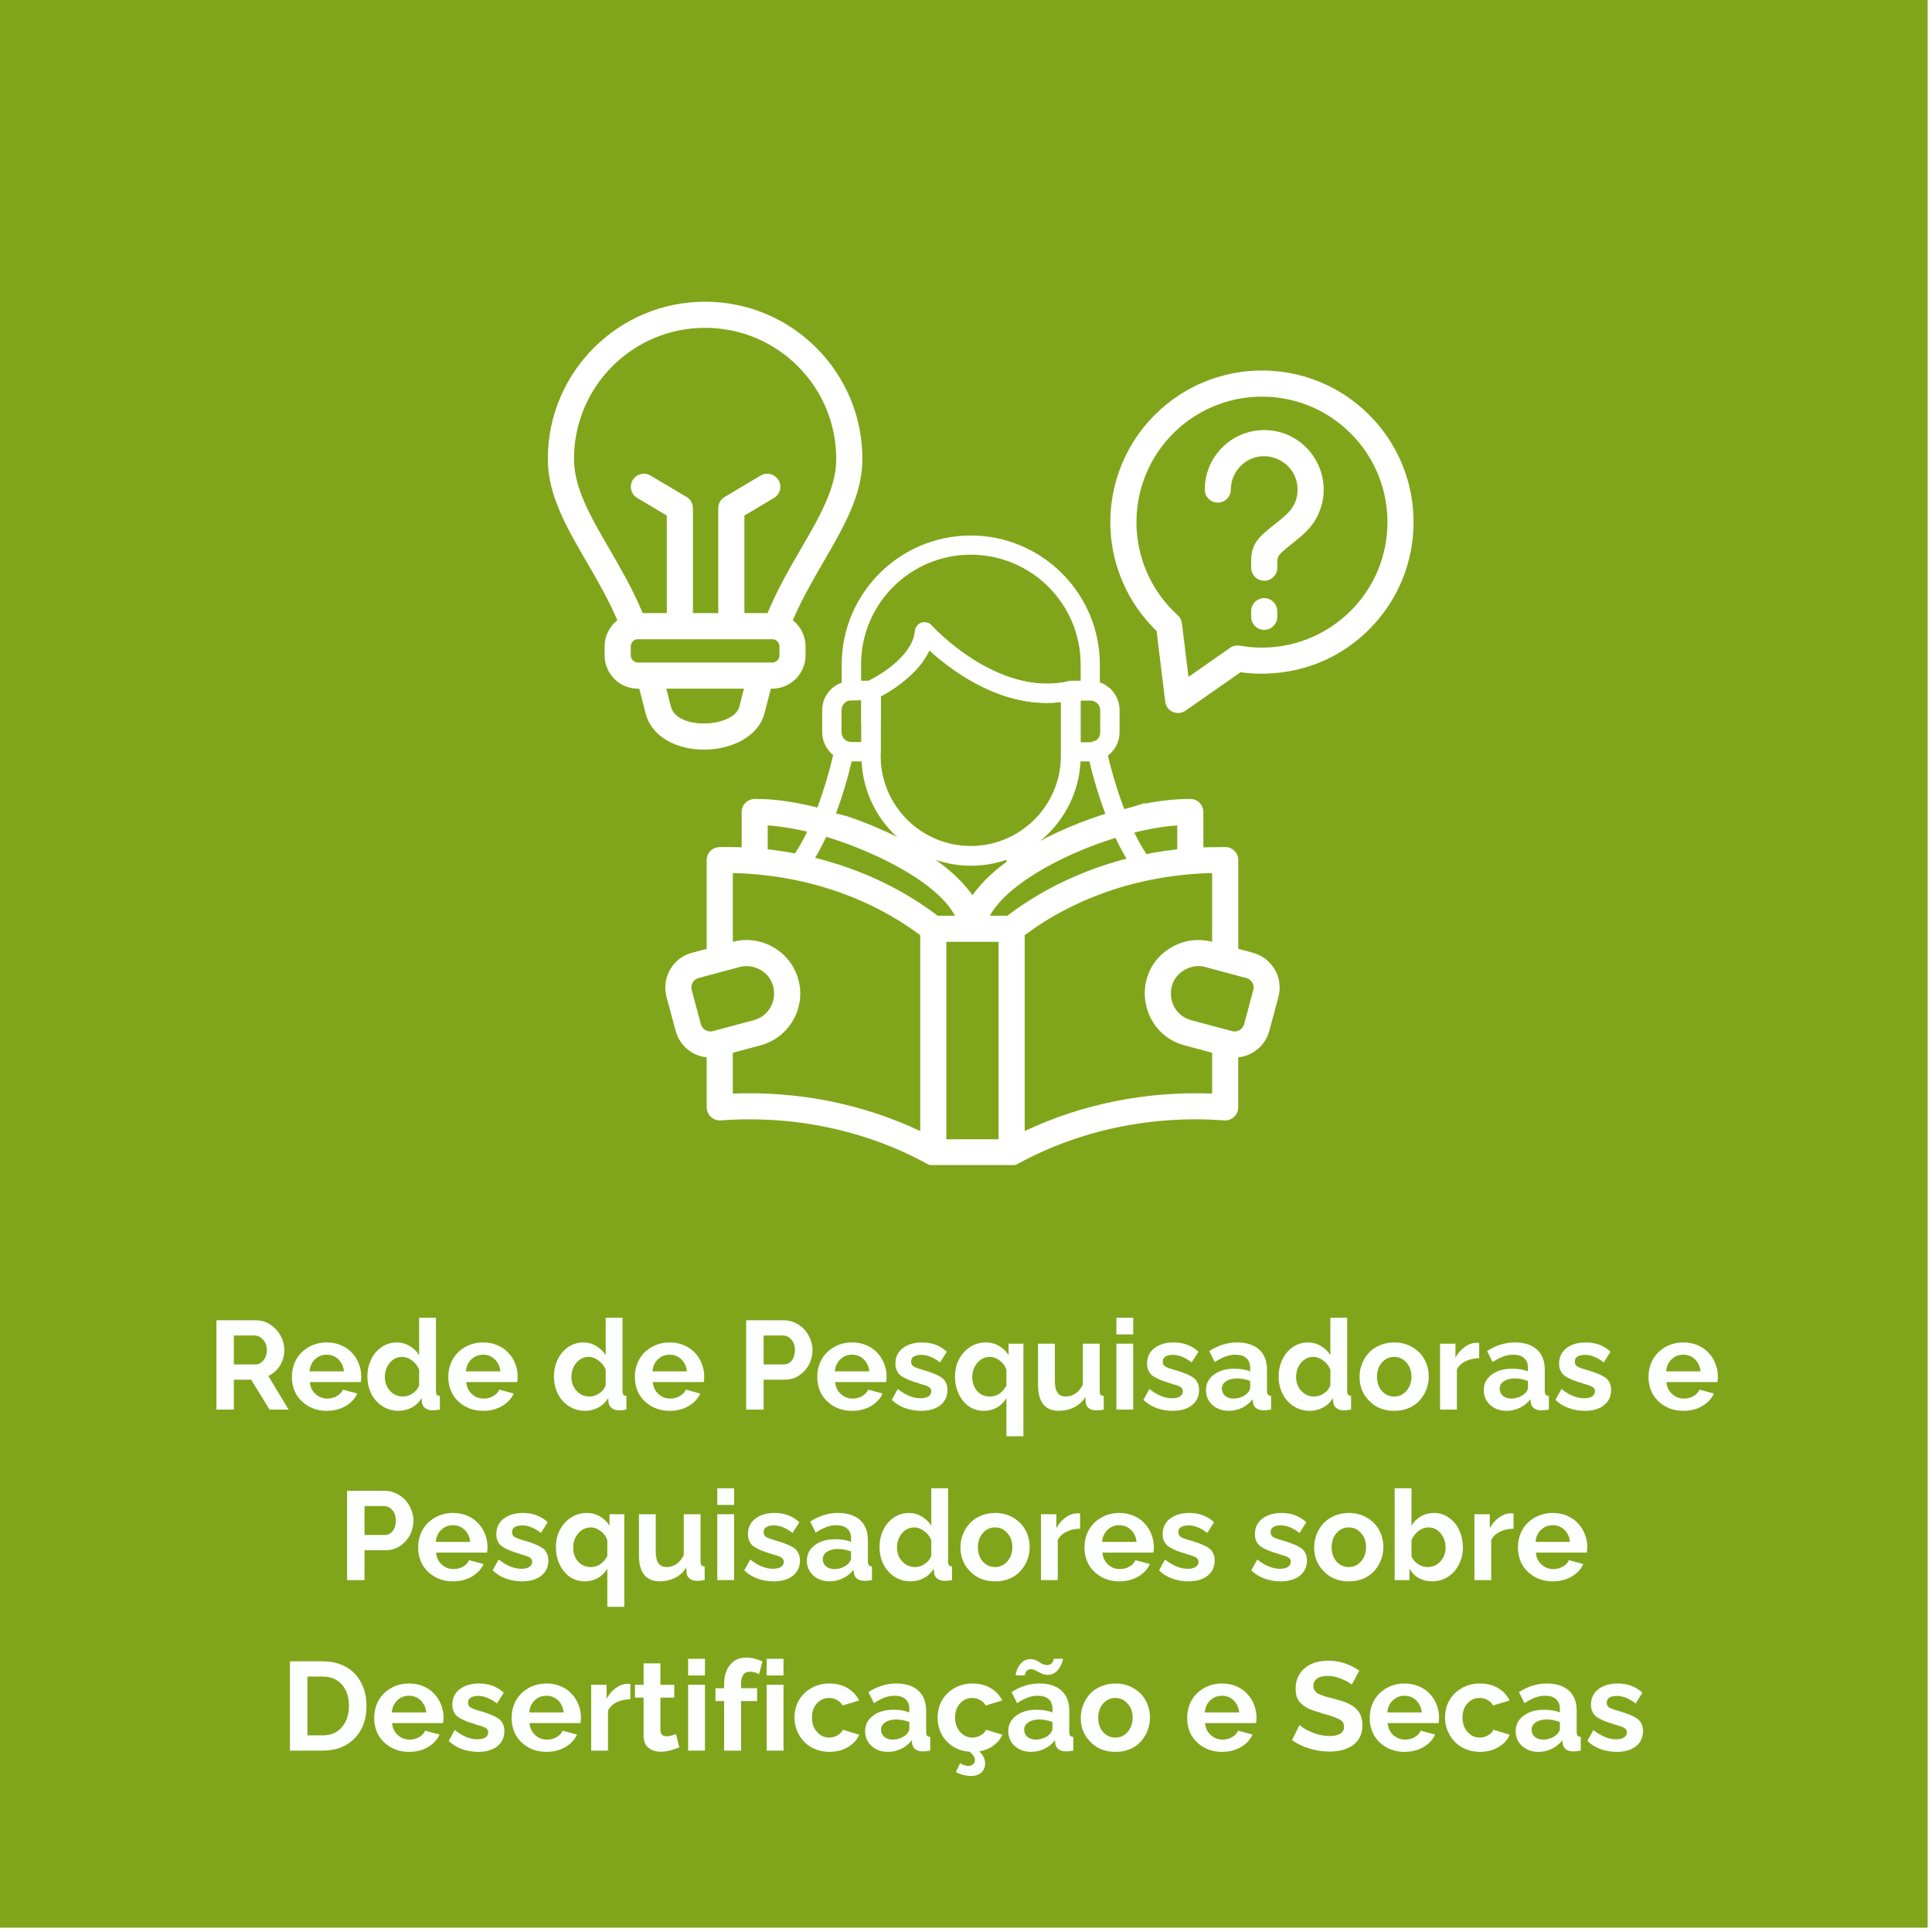 <svg xmlns="http://www.w3.org/2000/svg" xmlns:xlink="http://www.w3.org/1999/xlink" width="256" zoomAndPan="magnify" viewBox="0 0 192 192" height="256" preserveAspectRatio="xMidYMid meet" version="1.0"><defs><g/><clipPath id="a699b0f6a5"><path d="M 0 0 L 191.57 0 L 191.57 191.57 L 0 191.57 Z M 0 0 " clip-rule="nonzero"/></clipPath><clipPath id="25c7bc0428"><path d="M 82.742 42.367 L 111.422 42.367 L 111.422 72.977 L 82.742 72.977 Z M 82.742 42.367 " clip-rule="nonzero"/></clipPath><clipPath id="37731ec756"><path d="M 76.766 63.641 L 116.277 63.641 L 116.277 72.977 L 76.766 72.977 Z M 76.766 63.641 " clip-rule="nonzero"/></clipPath><clipPath id="db9d776d01"><path d="M 38.328 12.574 L 153.238 12.574 L 153.238 127.48 L 38.328 127.48 Z M 38.328 12.574 " clip-rule="nonzero"/></clipPath><clipPath id="8db546d363"><path d="M 54.449 29.961 L 141 29.961 L 141 115.785 L 54.449 115.785 Z M 54.449 29.961 " clip-rule="nonzero"/></clipPath><clipPath id="ec7311be8f"><path d="M 75.617 68.793 L 110.129 68.793 L 110.129 82 L 75.617 82 Z M 75.617 68.793 " clip-rule="nonzero"/></clipPath><clipPath id="78a951eb0f"><path d="M 92.852 68.793 C 83.332 68.793 75.617 71.75 75.617 75.398 C 75.617 79.043 83.332 82 92.852 82 C 102.371 82 110.09 79.043 110.09 75.398 C 110.09 71.75 102.371 68.793 92.852 68.793 Z M 92.852 68.793 " clip-rule="nonzero"/></clipPath><clipPath id="dda2b05b10"><path d="M 85.012 68.285 L 119.523 68.285 L 119.523 81.492 L 85.012 81.492 Z M 85.012 68.285 " clip-rule="nonzero"/></clipPath><clipPath id="7c1b8eddba"><path d="M 102.246 68.285 C 92.727 68.285 85.012 71.242 85.012 74.891 C 85.012 78.535 92.727 81.492 102.246 81.492 C 111.766 81.492 119.484 78.535 119.484 74.891 C 119.484 71.242 111.766 68.285 102.246 68.285 Z M 102.246 68.285 " clip-rule="nonzero"/></clipPath><clipPath id="92e1e70247"><path d="M 85.898 56.82 L 108.891 56.82 L 108.891 75.867 L 85.898 75.867 Z M 85.898 56.82 " clip-rule="nonzero"/></clipPath><clipPath id="b381d526ae"><path d="M 97.391 56.82 C 91.043 56.82 85.898 61.082 85.898 66.344 C 85.898 71.602 91.043 75.867 97.391 75.867 C 103.738 75.867 108.883 71.602 108.883 66.344 C 108.883 61.082 103.738 56.82 97.391 56.82 Z M 97.391 56.82 " clip-rule="nonzero"/></clipPath><clipPath id="2a1db431b6"><path d="M 75 73 L 85 73 L 85 86.656 L 75 86.656 Z M 75 73 " clip-rule="nonzero"/></clipPath><clipPath id="9ad9fa3480"><path d="M 108 73 L 117 73 L 117 86.656 L 108 86.656 Z M 108 73 " clip-rule="nonzero"/></clipPath><clipPath id="ecb54aae1a"><path d="M 72 83 L 121 83 L 121 86.656 L 72 86.656 Z M 72 83 " clip-rule="nonzero"/></clipPath><clipPath id="46e907b988"><path d="M 85 61 L 108 61 L 108 86.656 L 85 86.656 Z M 85 61 " clip-rule="nonzero"/></clipPath><clipPath id="5a81944a70"><path d="M 66.91 50.926 L 123.465 50.926 L 123.465 86.656 L 66.91 86.656 Z M 66.91 50.926 " clip-rule="nonzero"/></clipPath></defs><rect x="-19.2" width="230.4" fill="#ffffff" y="-19.2" height="230.4" fill-opacity="1"/><g clip-path="url(#a699b0f6a5)"><path fill="#80a51b" d="M 0 0 L 191.57 0 L 191.57 191.57 L 0 191.57 Z M 0 0 " fill-opacity="1" fill-rule="nonzero"/></g><g clip-path="url(#25c7bc0428)"><path fill="#80a51b" d="M 82.742 42.367 L 111.422 42.367 L 111.422 72.957 L 82.742 72.957 Z M 82.742 42.367 " fill-opacity="1" fill-rule="nonzero"/></g><g clip-path="url(#37731ec756)"><path fill="#80a51b" d="M 76.766 63.641 L 116.27 63.641 L 116.27 72.977 L 76.766 72.977 Z M 76.766 63.641 " fill-opacity="1" fill-rule="nonzero"/></g><g clip-path="url(#db9d776d01)"><path fill="#80a51b" d="M 38.328 12.574 L 153.238 12.574 L 153.238 127.48 L 38.328 127.48 Z M 38.328 12.574 " fill-opacity="1" fill-rule="nonzero"/></g><g clip-path="url(#8db546d363)"><path fill="#ffffff" d="M 122.32 48.652 C 122.32 49.371 121.742 49.949 121.02 49.949 C 120.309 49.949 119.73 49.371 119.73 48.652 C 119.73 45.395 122.371 42.742 125.637 42.742 C 129.938 42.742 132.777 47.195 131.02 51.086 C 130.371 52.516 129.398 53.23 128.262 54.145 C 126.805 55.312 126.938 55.266 126.938 56.414 C 126.938 57.133 126.352 57.715 125.637 57.715 C 124.918 57.715 124.34 57.129 124.34 56.414 L 124.34 55.691 C 124.34 53.973 125.191 53.289 126.648 52.129 C 127.812 51.191 128.949 50.418 128.949 48.652 C 128.949 45.715 125.375 44.23 123.293 46.312 C 122.695 46.91 122.32 47.738 122.32 48.652 Z M 124.34 60.738 C 124.34 60.027 124.918 59.441 125.637 59.441 C 126.352 59.441 126.934 60.027 126.934 60.738 L 126.934 61.297 C 126.934 62.008 126.352 62.594 125.637 62.594 C 124.918 62.594 124.34 62.008 124.34 61.297 Z M 125.414 39.418 C 118.527 39.418 112.941 44.996 112.941 51.891 C 112.941 55.449 114.445 58.789 117.035 61.133 C 117.277 61.352 117.422 61.641 117.453 61.938 L 117.457 61.938 L 118.109 67.27 L 122.238 64.383 C 122.535 64.176 122.875 64.109 123.203 64.168 L 123.203 64.164 C 130.844 65.523 137.883 59.672 137.883 51.891 C 137.883 44.996 132.301 39.418 125.414 39.418 Z M 114.762 41.234 C 120.645 35.348 130.184 35.348 136.07 41.234 C 141.949 47.117 141.949 56.656 136.07 62.543 C 130.395 68.215 123.375 66.785 123.285 66.805 L 117.914 70.559 C 117.043 71.227 115.918 70.703 115.797 69.719 L 114.941 62.711 C 113.555 61.371 112.422 59.77 111.637 57.984 C 109.094 52.262 110.383 45.609 114.762 41.234 Z M 71.379 60.93 L 71.379 50.5 C 71.379 49.996 71.668 49.562 72.09 49.344 L 75.598 47.258 C 76.211 46.895 77.004 47.102 77.371 47.715 C 77.734 48.332 77.531 49.125 76.914 49.488 L 73.977 51.238 L 73.977 60.93 L 76.277 60.93 C 77.25 58.59 78.457 56.504 79.605 54.527 C 81.445 51.363 83.105 48.5 83.105 45.609 C 83.105 38.41 77.273 32.578 70.07 32.578 C 62.875 32.578 57.043 38.41 57.043 45.609 C 57.043 48.5 58.703 51.363 60.543 54.527 C 61.688 56.504 62.898 58.59 63.867 60.93 L 66.266 60.93 L 66.266 51.238 L 63.332 49.488 C 62.715 49.125 62.508 48.328 62.875 47.715 C 63.238 47.102 64.031 46.895 64.645 47.258 L 68.156 49.344 C 68.574 49.559 68.863 49.996 68.863 50.5 L 68.863 60.93 Z M 70.07 29.984 C 78.699 29.984 85.703 36.98 85.703 45.609 C 85.703 49.188 83.867 52.34 81.844 55.824 C 80.793 57.645 79.676 59.562 78.789 61.641 C 79.566 62.25 80.055 63.195 80.055 64.242 L 80.055 65.121 C 80.055 66.949 78.562 68.441 76.738 68.441 L 76.605 68.441 L 75.984 70.859 C 74.793 75.535 65.43 75.879 64.152 70.859 L 63.531 68.441 C 62.539 68.441 61.73 68.141 61.059 67.469 C 60.457 66.863 60.086 66.039 60.086 65.125 L 60.086 64.242 C 60.086 63.195 60.574 62.254 61.352 61.641 C 60.465 59.562 59.352 57.648 58.293 55.828 C 56.27 52.344 54.441 49.191 54.441 45.609 C 54.445 36.977 61.441 29.984 70.07 29.984 Z M 76.852 63.531 L 63.297 63.531 C 62.996 63.551 62.684 63.871 62.684 64.242 L 62.684 65.121 C 62.684 65.52 63.012 65.844 63.406 65.844 L 76.738 65.844 C 77.137 65.844 77.461 65.516 77.461 65.121 L 77.461 64.242 C 77.461 63.887 77.191 63.582 76.852 63.531 Z M 73.477 70.223 L 73.93 68.441 L 66.219 68.441 L 66.672 70.223 C 67.281 72.609 72.945 72.301 73.477 70.223 Z M 123.793 97.18 L 119.734 96.09 C 118.383 95.715 116.809 96.629 116.461 97.984 C 116.062 99.531 116.922 100.992 118.375 101.383 L 122.445 102.473 C 122.961 102.613 123.5 102.301 123.637 101.789 L 124.562 98.34 C 124.676 97.887 124.371 97.336 123.906 97.211 C 123.867 97.199 123.828 97.188 123.793 97.18 Z M 120.461 93.598 L 120.461 86.766 C 113.797 86.895 107.141 88.969 101.832 92.938 L 101.832 112.406 C 107.586 109.672 114.059 108.422 120.461 108.68 L 120.461 104.625 L 117.707 103.883 C 113.176 102.668 112.297 96.52 116.422 94.141 C 117.625 93.445 119.023 93.23 120.461 93.598 Z M 123.055 94.297 C 124.633 94.719 125.695 94.824 126.633 96.262 C 127.137 97.035 127.309 98.098 127.051 99.055 L 126.141 102.453 C 125.758 103.895 124.504 104.926 123.055 105.078 L 123.055 110.051 C 123.055 110.801 122.414 111.402 121.664 111.344 C 118.055 111.074 114.441 111.316 110.977 112.047 C 107.539 112.773 104.246 113.973 101.223 115.621 C 101.008 115.754 100.793 115.816 100.535 115.816 L 92.75 115.816 C 92.492 115.816 92.285 115.754 92.062 115.621 C 89.039 113.973 85.746 112.773 82.312 112.047 C 78.852 111.316 75.238 111.078 71.629 111.344 C 70.879 111.402 70.234 110.801 70.234 110.051 L 70.23 110.051 L 70.23 105.078 C 68.785 104.926 67.539 103.906 67.148 102.453 L 66.234 99.055 C 65.73 97.164 66.859 95.195 68.758 94.691 L 70.23 94.297 L 70.23 85.473 C 70.23 84.73 70.82 84.156 71.625 84.18 C 72.316 84.168 73.012 84.176 73.707 84.207 L 73.707 80.695 C 73.707 79.992 74.273 79.414 74.984 79.402 C 76.719 79.371 78.801 79.656 80.984 80.188 C 82.547 77.133 85.707 75.129 89.207 75.129 L 90.629 75.129 C 86.188 71.195 85.977 64.328 90.176 60.129 C 94.203 56.105 100.73 56.109 104.75 60.129 C 108.949 64.328 108.746 71.195 104.305 75.129 L 105.723 75.129 C 109.09 75.129 112.156 76.984 113.773 79.867 C 115.453 79.539 116.887 79.398 118.289 79.398 C 119.004 79.398 119.59 79.98 119.59 80.695 L 119.59 84.207 L 121.758 84.176 C 122.48 84.176 123.059 84.762 123.059 85.473 L 123.059 94.297 Z M 72.824 93.598 C 75.648 92.844 78.586 94.535 79.348 97.367 C 80.105 100.195 78.414 103.129 75.582 103.883 L 72.828 104.625 L 72.828 108.68 C 79.234 108.422 85.699 109.672 91.453 112.406 L 91.453 92.938 C 86.145 88.969 79.492 86.895 72.828 86.766 L 72.828 93.598 Z M 73.43 96.121 L 69.426 97.195 C 68.914 97.332 68.602 97.867 68.742 98.387 L 69.652 101.789 C 69.789 102.297 70.324 102.613 70.844 102.473 L 74.91 101.383 C 77.234 100.758 77.688 97.605 75.566 96.379 C 74.98 96.039 74.258 95.918 73.555 96.09 C 73.516 96.102 73.473 96.117 73.43 96.121 Z M 100.102 91.004 C 104.953 87.32 110.879 85.09 116.992 84.402 L 116.992 82.027 C 112.941 82.301 107.965 84.039 104.484 85.902 C 101.652 87.418 99.328 89.211 98.379 91.004 Z M 76.293 84.402 C 78.699 84.672 81.051 85.18 83.309 85.906 C 86.906 87.062 90.258 88.781 93.184 91.004 L 94.902 91.004 C 92.953 87.332 85.852 84.195 81.527 82.992 C 79.676 82.477 77.918 82.137 76.293 82.027 Z M 92.555 115.801 C 92.547 115.801 92.535 115.801 92.523 115.797 M 96.645 88.965 C 99.504 84.891 106.133 81.883 111.109 80.496 C 109.875 78.781 107.898 77.727 105.719 77.727 L 89.203 77.727 C 86.863 77.727 84.738 78.961 83.547 80.906 C 88.172 82.383 94.008 85.211 96.645 88.965 Z M 99.238 93.598 L 94.047 93.598 L 94.047 113.219 L 99.238 113.219 Z M 102.914 61.969 C 99.902 58.957 95.02 58.957 92.008 61.969 C 88.996 64.98 88.996 69.863 92.008 72.875 C 95.02 75.887 99.902 75.887 102.914 72.875 C 105.926 69.863 105.926 64.98 102.914 61.969 Z M 102.914 61.969 " fill-opacity="1" fill-rule="nonzero"/></g><g clip-path="url(#ec7311be8f)"><g clip-path="url(#78a951eb0f)"><path fill="#80a51b" d="M 75.617 68.793 L 110.078 68.793 L 110.078 82 L 75.617 82 Z M 75.617 68.793 " fill-opacity="1" fill-rule="nonzero"/></g></g><g clip-path="url(#dda2b05b10)"><g clip-path="url(#7c1b8eddba)"><path fill="#80a51b" d="M 85.012 68.285 L 119.473 68.285 L 119.473 81.492 L 85.012 81.492 Z M 85.012 68.285 " fill-opacity="1" fill-rule="nonzero"/></g></g><g clip-path="url(#92e1e70247)"><g clip-path="url(#b381d526ae)"><path fill="#80a51b" d="M 85.898 56.82 L 108.891 56.82 L 108.891 75.867 L 85.898 75.867 Z M 85.898 56.82 " fill-opacity="1" fill-rule="nonzero"/></g></g><g clip-path="url(#2a1db431b6)"><path fill="#ffffff" d="M 81.727 92.262 C 79.527 92.262 77.895 91.73 76.895 90.691 C 75.871 89.629 75.93 88.434 75.93 88.293 C 75.953 87.961 76.129 87.688 76.402 87.508 C 80.781 84.977 82.922 74.508 82.941 74.391 C 83.043 73.859 83.551 73.527 84.082 73.645 C 84.613 73.742 84.945 74.254 84.828 74.781 C 84.75 75.234 82.688 85.406 77.934 88.824 C 77.992 88.98 78.113 89.199 78.309 89.395 C 78.738 89.828 79.723 90.355 81.863 90.336 L 81.883 90.336 C 82.414 90.336 82.844 90.77 82.844 91.301 C 82.863 91.828 82.434 92.262 81.883 92.281 C 81.844 92.242 81.785 92.262 81.727 92.262 Z M 81.727 92.262 " fill-opacity="1" fill-rule="nonzero"/></g><g clip-path="url(#9ad9fa3480)"><path fill="#ffffff" d="M 111.203 92.262 C 111.145 92.262 111.086 92.262 111.008 92.262 C 110.477 92.242 110.047 91.828 110.047 91.281 C 110.066 90.75 110.477 90.316 111.008 90.316 L 111.027 90.316 C 113.148 90.336 114.129 89.809 114.582 89.375 C 114.777 89.18 114.875 88.98 114.953 88.805 C 110.223 85.387 108.16 75.215 108.062 74.762 C 107.965 74.234 108.297 73.742 108.809 73.625 C 109.34 73.527 109.828 73.859 109.945 74.371 C 109.965 74.469 112.086 84.938 116.488 87.488 C 116.762 87.648 116.957 87.941 116.957 88.273 C 116.977 88.395 117.016 89.59 115.996 90.672 C 115.035 91.711 113.402 92.262 111.203 92.262 Z M 111.203 92.262 " fill-opacity="1" fill-rule="nonzero"/></g><g clip-path="url(#ecb54aae1a)"><path fill="#ffffff" d="M 119.746 109.426 L 73.223 109.426 C 72.926 109.426 72.652 109.309 72.477 109.074 C 72.277 108.836 72.219 108.562 72.277 108.27 L 74.105 99.391 C 75.164 94.207 78.582 90.789 83.727 89.77 L 89.465 88.629 L 91.586 83.836 C 91.801 83.348 92.371 83.129 92.859 83.348 C 93.352 83.562 93.566 84.133 93.352 84.621 L 91.016 89.867 C 90.898 90.16 90.621 90.355 90.328 90.414 L 84.102 91.652 C 79.703 92.535 76.895 95.344 75.992 99.785 L 74.398 107.504 L 118.531 107.504 L 116.938 99.785 C 116.016 95.344 113.227 92.535 108.828 91.652 L 102.602 90.414 C 102.309 90.355 102.031 90.16 101.914 89.867 L 99.617 84.621 C 99.402 84.133 99.617 83.562 100.109 83.348 C 100.598 83.129 101.168 83.348 101.383 83.836 L 103.504 88.629 L 109.238 89.77 C 114.387 90.789 117.805 94.227 118.863 99.391 L 120.691 108.27 C 120.75 108.562 120.672 108.836 120.492 109.074 C 120.316 109.289 120.043 109.426 119.746 109.426 Z M 119.746 109.426 " fill-opacity="1" fill-rule="nonzero"/></g><g clip-path="url(#46e907b988)"><path fill="#ffffff" d="M 96.492 86.035 C 90.484 86.035 85.613 81.145 85.613 75.156 L 85.613 68.637 C 85.613 68.281 85.809 67.949 86.125 67.773 C 86.145 67.754 86.184 67.754 86.203 67.734 C 86.398 67.652 90.68 65.57 90.938 62.723 C 90.977 62.352 91.23 62.016 91.586 61.898 C 91.957 61.781 92.352 61.879 92.605 62.176 C 92.664 62.254 99.125 69.305 106.195 67.711 C 106.492 67.652 106.785 67.711 107.02 67.91 C 107.258 68.105 107.395 68.379 107.395 68.656 L 107.395 75.176 C 107.375 81.145 102.484 86.035 96.492 86.035 Z M 87.52 69.207 L 87.52 75.117 C 87.52 80.066 91.543 84.074 96.473 84.074 C 101.402 84.074 105.43 80.047 105.43 75.117 L 105.43 69.773 C 104.957 69.832 104.469 69.852 104.016 69.852 C 98.812 69.852 94.395 66.477 92.371 64.629 C 91.859 65.73 90.957 66.809 89.699 67.793 C 88.992 68.359 88.285 68.793 87.832 69.047 C 87.715 69.105 87.617 69.168 87.52 69.207 Z M 87.086 67.812 Z M 86.555 67.652 C 86.754 67.652 86.93 67.711 87.086 67.812 C 86.773 67.613 86.438 67.633 86.203 67.734 C 86.32 67.672 86.438 67.652 86.555 67.652 Z M 86.555 67.652 " fill-opacity="1" fill-rule="nonzero"/></g><path fill="#ffffff" d="M 86.555 75.668 L 84.613 75.668 C 83 75.668 81.707 74.352 81.707 72.762 L 81.707 70.582 C 81.707 68.969 83.02 67.672 84.613 67.672 L 86.555 67.672 C 87.086 67.672 87.52 68.105 87.52 68.637 L 87.52 74.723 C 87.52 75.254 87.105 75.668 86.555 75.668 Z M 84.613 69.598 C 84.062 69.598 83.629 70.031 83.629 70.582 L 83.629 72.762 C 83.629 73.309 84.062 73.742 84.613 73.742 L 85.594 73.742 L 85.594 69.578 Z M 84.613 69.598 " fill-opacity="1" fill-rule="nonzero"/><path fill="#ffffff" d="M 108.355 75.668 L 106.41 75.668 C 105.883 75.668 105.449 75.234 105.449 74.703 L 105.449 68.617 C 105.449 68.086 105.883 67.652 106.41 67.652 L 108.355 67.652 C 109.965 67.652 111.262 68.969 111.262 70.559 L 111.262 72.742 C 111.262 74.371 109.965 75.668 108.355 75.668 Z M 107.375 73.762 L 108.355 73.762 C 108.906 73.762 109.34 73.328 109.34 72.781 L 109.34 70.602 C 109.34 70.051 108.906 69.617 108.355 69.617 L 107.375 69.617 Z M 107.375 73.762 " fill-opacity="1" fill-rule="nonzero"/><path fill="#ffffff" d="M 86.555 72.641 C 86.027 72.641 85.594 72.211 85.594 71.68 L 85.594 69.598 L 84.613 69.598 C 84.082 69.598 83.648 69.168 83.648 68.637 L 83.648 66.043 C 83.648 58.973 89.402 53.219 96.473 53.219 C 103.543 53.219 109.301 58.973 109.301 66.043 L 109.301 68.637 C 109.301 69.168 108.867 69.598 108.336 69.598 L 106.492 69.598 C 105.645 69.793 104.801 69.852 103.996 69.852 C 98.793 69.852 94.371 66.477 92.352 64.629 C 91.84 65.73 90.938 66.809 89.68 67.793 C 88.973 68.359 88.266 68.793 87.812 69.047 C 87.695 69.105 87.598 69.168 87.52 69.227 L 87.52 71.66 C 87.52 72.211 87.105 72.641 86.555 72.641 Z M 108.355 68.617 Z M 91.898 61.84 C 92.152 61.84 92.43 61.957 92.605 62.176 C 92.664 62.254 99.125 69.305 106.195 67.711 C 106.273 67.691 106.332 67.691 106.41 67.691 L 107.395 67.691 L 107.395 66.043 C 107.395 60.016 102.504 55.125 96.473 55.125 C 90.445 55.125 85.574 60.016 85.574 66.023 L 85.574 67.652 L 86.32 67.652 C 87.086 67.281 90.699 65.316 90.918 62.703 C 90.957 62.332 91.211 61.996 91.566 61.879 C 91.684 61.84 91.781 61.84 91.898 61.84 Z M 87.086 67.812 Z M 86.555 67.652 C 86.754 67.652 86.93 67.711 87.086 67.812 C 86.852 67.672 86.637 67.633 86.438 67.652 C 86.477 67.652 86.516 67.652 86.555 67.652 Z M 86.555 67.652 " fill-opacity="1" fill-rule="nonzero"/><g clip-path="url(#5a81944a70)"><path fill="#ffffff" d="M 139.918 62.98 C 137.539 57.363 134.145 52.336 129.82 47.996 C 125.5 43.676 120.453 40.277 114.836 37.898 C 109.023 35.445 102.855 34.188 96.492 34.188 C 90.129 34.188 83.965 35.426 78.152 37.898 C 72.535 40.277 67.508 43.656 63.164 47.996 C 58.824 52.336 55.449 57.363 53.07 62.98 C 50.617 68.793 49.359 74.961 49.359 81.324 C 49.359 87.688 50.598 93.852 53.07 99.668 C 55.449 105.281 58.844 110.312 63.164 114.652 C 67.488 118.973 72.535 122.371 78.152 124.746 C 83.965 127.199 90.129 128.457 96.492 128.457 C 102.855 128.457 109.023 127.219 114.836 124.746 C 120.453 122.371 125.48 118.973 129.82 114.652 C 134.145 110.332 137.539 105.281 139.918 99.668 C 142.371 93.852 143.629 87.688 143.629 81.324 C 143.629 74.961 142.371 68.773 139.918 62.98 Z M 141.859 81.324 C 141.859 106.344 121.496 126.711 96.473 126.711 C 71.453 126.711 51.086 106.324 51.086 81.324 C 51.086 56.32 71.434 35.918 96.453 35.918 C 121.496 35.918 141.859 56.281 141.859 81.324 Z M 141.859 81.324 " fill-opacity="1" fill-rule="nonzero"/></g><g fill="#fdfefe" fill-opacity="1"><g transform="translate(20.584, 140.082)"><g><path d="M 0.922 0 L 0.922 -8.875 L 4.859 -8.875 C 5.379 -8.875 5.859 -8.727 6.297 -8.438 C 6.734 -8.145 7.07 -7.773 7.312 -7.328 C 7.551 -6.879 7.672 -6.41 7.672 -5.922 C 7.672 -5.359 7.523 -4.836 7.234 -4.359 C 6.941 -3.891 6.555 -3.551 6.078 -3.344 L 8.094 0 L 6.203 0 L 4.375 -2.969 L 2.656 -2.969 L 2.656 0 Z M 2.656 -4.484 L 4.812 -4.484 C 5.125 -4.484 5.391 -4.625 5.609 -4.906 C 5.828 -5.188 5.938 -5.523 5.938 -5.922 C 5.938 -6.328 5.812 -6.664 5.562 -6.938 C 5.32 -7.219 5.047 -7.359 4.734 -7.359 L 2.656 -7.359 Z M 2.656 -4.484 "/></g></g></g><g fill="#fdfefe" fill-opacity="1"><g transform="translate(28.667, 140.082)"><g><path d="M 3.797 0.125 C 3.117 0.125 2.508 -0.031 1.969 -0.344 C 1.438 -0.656 1.031 -1.062 0.75 -1.562 C 0.477 -2.07 0.344 -2.629 0.344 -3.234 C 0.344 -3.859 0.477 -4.426 0.75 -4.938 C 1.031 -5.457 1.438 -5.875 1.969 -6.188 C 2.508 -6.508 3.125 -6.672 3.812 -6.672 C 4.332 -6.672 4.805 -6.578 5.234 -6.391 C 5.672 -6.203 6.031 -5.953 6.312 -5.641 C 6.602 -5.336 6.828 -4.984 6.984 -4.578 C 7.148 -4.172 7.234 -3.742 7.234 -3.297 C 7.234 -3.066 7.219 -2.879 7.188 -2.734 L 2.125 -2.734 C 2.164 -2.242 2.352 -1.848 2.688 -1.547 C 3.02 -1.242 3.41 -1.094 3.859 -1.094 C 4.203 -1.094 4.52 -1.176 4.812 -1.344 C 5.102 -1.508 5.301 -1.723 5.406 -1.984 L 6.844 -1.594 C 6.602 -1.07 6.211 -0.656 5.672 -0.344 C 5.129 -0.031 4.504 0.125 3.797 0.125 Z M 2.094 -3.797 L 5.516 -3.797 C 5.461 -4.297 5.273 -4.695 4.953 -5 C 4.641 -5.301 4.254 -5.453 3.797 -5.453 C 3.336 -5.453 2.945 -5.297 2.625 -4.984 C 2.312 -4.68 2.133 -4.285 2.094 -3.797 Z M 2.094 -3.797 "/></g></g></g><g fill="#fdfefe" fill-opacity="1"><g transform="translate(36.152, 140.082)"><g><path d="M 0.359 -3.281 C 0.359 -3.906 0.484 -4.473 0.734 -4.984 C 0.984 -5.504 1.332 -5.914 1.781 -6.219 C 2.227 -6.52 2.734 -6.672 3.297 -6.672 C 3.754 -6.672 4.176 -6.551 4.562 -6.312 C 4.957 -6.082 5.27 -5.781 5.5 -5.406 L 5.5 -9.125 L 7.172 -9.125 L 7.172 -1.875 C 7.172 -1.695 7.195 -1.566 7.25 -1.484 C 7.312 -1.41 7.414 -1.367 7.562 -1.359 L 7.562 0 C 7.27 0.051 7.031 0.078 6.844 0.078 C 6.551 0.078 6.305 0.004 6.109 -0.141 C 5.91 -0.285 5.801 -0.477 5.781 -0.719 L 5.75 -1.141 C 5.508 -0.734 5.18 -0.422 4.766 -0.203 C 4.359 0.016 3.926 0.125 3.469 0.125 C 2.875 0.125 2.336 -0.023 1.859 -0.328 C 1.391 -0.629 1.02 -1.039 0.75 -1.562 C 0.488 -2.082 0.359 -2.656 0.359 -3.281 Z M 5.5 -2.406 L 5.5 -3.969 C 5.363 -4.32 5.133 -4.617 4.812 -4.859 C 4.488 -5.109 4.156 -5.234 3.812 -5.234 C 3.32 -5.234 2.91 -5.035 2.578 -4.641 C 2.254 -4.242 2.094 -3.773 2.094 -3.234 C 2.094 -2.691 2.266 -2.234 2.609 -1.859 C 2.953 -1.484 3.383 -1.297 3.906 -1.297 C 4.238 -1.297 4.555 -1.398 4.859 -1.609 C 5.172 -1.816 5.383 -2.082 5.5 -2.406 Z M 5.5 -2.406 "/></g></g></g><g fill="#fdfefe" fill-opacity="1"><g transform="translate(44.21, 140.082)"><g><path d="M 3.797 0.125 C 3.117 0.125 2.508 -0.031 1.969 -0.344 C 1.438 -0.656 1.031 -1.062 0.75 -1.562 C 0.477 -2.07 0.344 -2.629 0.344 -3.234 C 0.344 -3.859 0.477 -4.426 0.75 -4.938 C 1.031 -5.457 1.438 -5.875 1.969 -6.188 C 2.508 -6.508 3.125 -6.672 3.812 -6.672 C 4.332 -6.672 4.805 -6.578 5.234 -6.391 C 5.672 -6.203 6.031 -5.953 6.312 -5.641 C 6.602 -5.336 6.828 -4.984 6.984 -4.578 C 7.148 -4.172 7.234 -3.742 7.234 -3.297 C 7.234 -3.066 7.219 -2.879 7.188 -2.734 L 2.125 -2.734 C 2.164 -2.242 2.352 -1.848 2.688 -1.547 C 3.02 -1.242 3.41 -1.094 3.859 -1.094 C 4.203 -1.094 4.52 -1.176 4.812 -1.344 C 5.102 -1.508 5.301 -1.723 5.406 -1.984 L 6.844 -1.594 C 6.602 -1.07 6.211 -0.656 5.672 -0.344 C 5.129 -0.031 4.504 0.125 3.797 0.125 Z M 2.094 -3.797 L 5.516 -3.797 C 5.461 -4.297 5.273 -4.695 4.953 -5 C 4.641 -5.301 4.254 -5.453 3.797 -5.453 C 3.336 -5.453 2.945 -5.297 2.625 -4.984 C 2.312 -4.68 2.133 -4.285 2.094 -3.797 Z M 2.094 -3.797 "/></g></g></g><g fill="#fdfefe" fill-opacity="1"><g transform="translate(51.694, 140.082)"><g/></g></g><g fill="#fdfefe" fill-opacity="1"><g transform="translate(54.692, 140.082)"><g><path d="M 0.359 -3.281 C 0.359 -3.906 0.484 -4.473 0.734 -4.984 C 0.984 -5.504 1.332 -5.914 1.781 -6.219 C 2.227 -6.52 2.734 -6.672 3.297 -6.672 C 3.754 -6.672 4.176 -6.551 4.562 -6.312 C 4.957 -6.082 5.27 -5.781 5.5 -5.406 L 5.5 -9.125 L 7.172 -9.125 L 7.172 -1.875 C 7.172 -1.695 7.195 -1.566 7.25 -1.484 C 7.312 -1.41 7.414 -1.367 7.562 -1.359 L 7.562 0 C 7.27 0.051 7.031 0.078 6.844 0.078 C 6.551 0.078 6.305 0.004 6.109 -0.141 C 5.91 -0.285 5.801 -0.477 5.781 -0.719 L 5.75 -1.141 C 5.508 -0.734 5.18 -0.422 4.766 -0.203 C 4.359 0.016 3.926 0.125 3.469 0.125 C 2.875 0.125 2.336 -0.023 1.859 -0.328 C 1.391 -0.629 1.02 -1.039 0.75 -1.562 C 0.488 -2.082 0.359 -2.656 0.359 -3.281 Z M 5.5 -2.406 L 5.5 -3.969 C 5.363 -4.32 5.133 -4.617 4.812 -4.859 C 4.488 -5.109 4.156 -5.234 3.812 -5.234 C 3.32 -5.234 2.91 -5.035 2.578 -4.641 C 2.254 -4.242 2.094 -3.773 2.094 -3.234 C 2.094 -2.691 2.266 -2.234 2.609 -1.859 C 2.953 -1.484 3.383 -1.297 3.906 -1.297 C 4.238 -1.297 4.555 -1.398 4.859 -1.609 C 5.172 -1.816 5.383 -2.082 5.5 -2.406 Z M 5.5 -2.406 "/></g></g></g><g fill="#fdfefe" fill-opacity="1"><g transform="translate(62.75, 140.082)"><g><path d="M 3.797 0.125 C 3.117 0.125 2.508 -0.031 1.969 -0.344 C 1.438 -0.656 1.031 -1.062 0.75 -1.562 C 0.477 -2.07 0.344 -2.629 0.344 -3.234 C 0.344 -3.859 0.477 -4.426 0.75 -4.938 C 1.031 -5.457 1.438 -5.875 1.969 -6.188 C 2.508 -6.508 3.125 -6.672 3.812 -6.672 C 4.332 -6.672 4.805 -6.578 5.234 -6.391 C 5.672 -6.203 6.031 -5.953 6.312 -5.641 C 6.602 -5.336 6.828 -4.984 6.984 -4.578 C 7.148 -4.172 7.234 -3.742 7.234 -3.297 C 7.234 -3.066 7.219 -2.879 7.188 -2.734 L 2.125 -2.734 C 2.164 -2.242 2.352 -1.848 2.688 -1.547 C 3.02 -1.242 3.41 -1.094 3.859 -1.094 C 4.203 -1.094 4.52 -1.176 4.812 -1.344 C 5.102 -1.508 5.301 -1.723 5.406 -1.984 L 6.844 -1.594 C 6.602 -1.07 6.211 -0.656 5.672 -0.344 C 5.129 -0.031 4.504 0.125 3.797 0.125 Z M 2.094 -3.797 L 5.516 -3.797 C 5.461 -4.297 5.273 -4.695 4.953 -5 C 4.641 -5.301 4.254 -5.453 3.797 -5.453 C 3.336 -5.453 2.945 -5.297 2.625 -4.984 C 2.312 -4.68 2.133 -4.285 2.094 -3.797 Z M 2.094 -3.797 "/></g></g></g><g fill="#fdfefe" fill-opacity="1"><g transform="translate(70.235, 140.082)"><g/></g></g><g fill="#fdfefe" fill-opacity="1"><g transform="translate(73.232, 140.082)"><g><path d="M 0.922 0 L 0.922 -8.875 L 4.688 -8.875 C 5.082 -8.875 5.457 -8.785 5.812 -8.609 C 6.164 -8.441 6.469 -8.219 6.719 -7.938 C 6.969 -7.664 7.16 -7.352 7.297 -7 C 7.441 -6.645 7.516 -6.285 7.516 -5.922 C 7.516 -5.41 7.398 -4.93 7.172 -4.484 C 6.941 -4.047 6.613 -3.68 6.188 -3.391 C 5.758 -3.109 5.281 -2.969 4.75 -2.969 L 2.656 -2.969 L 2.656 0 Z M 2.656 -4.484 L 4.656 -4.484 C 4.977 -4.484 5.242 -4.613 5.453 -4.875 C 5.66 -5.145 5.766 -5.492 5.766 -5.922 C 5.766 -6.359 5.645 -6.707 5.406 -6.969 C 5.176 -7.227 4.898 -7.359 4.578 -7.359 L 2.656 -7.359 Z M 2.656 -4.484 "/></g></g></g><g fill="#fdfefe" fill-opacity="1"><g transform="translate(80.875, 140.082)"><g><path d="M 3.797 0.125 C 3.117 0.125 2.508 -0.031 1.969 -0.344 C 1.438 -0.656 1.031 -1.062 0.75 -1.562 C 0.477 -2.07 0.344 -2.629 0.344 -3.234 C 0.344 -3.859 0.477 -4.426 0.75 -4.938 C 1.031 -5.457 1.438 -5.875 1.969 -6.188 C 2.508 -6.508 3.125 -6.672 3.812 -6.672 C 4.332 -6.672 4.805 -6.578 5.234 -6.391 C 5.672 -6.203 6.031 -5.953 6.312 -5.641 C 6.602 -5.336 6.828 -4.984 6.984 -4.578 C 7.148 -4.172 7.234 -3.742 7.234 -3.297 C 7.234 -3.066 7.219 -2.879 7.188 -2.734 L 2.125 -2.734 C 2.164 -2.242 2.352 -1.848 2.688 -1.547 C 3.02 -1.242 3.41 -1.094 3.859 -1.094 C 4.203 -1.094 4.52 -1.176 4.812 -1.344 C 5.102 -1.508 5.301 -1.723 5.406 -1.984 L 6.844 -1.594 C 6.602 -1.07 6.211 -0.656 5.672 -0.344 C 5.129 -0.031 4.504 0.125 3.797 0.125 Z M 2.094 -3.797 L 5.516 -3.797 C 5.461 -4.297 5.273 -4.695 4.953 -5 C 4.641 -5.301 4.254 -5.453 3.797 -5.453 C 3.336 -5.453 2.945 -5.297 2.625 -4.984 C 2.312 -4.68 2.133 -4.285 2.094 -3.797 Z M 2.094 -3.797 "/></g></g></g><g fill="#fdfefe" fill-opacity="1"><g transform="translate(88.36, 140.082)"><g><path d="M 3.172 0.125 C 2.609 0.125 2.07 0.031 1.562 -0.156 C 1.051 -0.344 0.617 -0.613 0.266 -0.969 L 0.859 -2.047 C 1.641 -1.43 2.391 -1.125 3.109 -1.125 C 3.441 -1.125 3.703 -1.18 3.891 -1.297 C 4.086 -1.422 4.188 -1.598 4.188 -1.828 C 4.188 -1.879 4.18 -1.926 4.172 -1.969 C 4.16 -2.008 4.141 -2.051 4.109 -2.094 C 4.078 -2.133 4.047 -2.164 4.016 -2.188 C 3.992 -2.219 3.953 -2.25 3.891 -2.281 C 3.836 -2.312 3.789 -2.332 3.75 -2.344 C 3.707 -2.363 3.641 -2.391 3.547 -2.422 C 3.461 -2.453 3.395 -2.473 3.344 -2.484 C 3.289 -2.504 3.203 -2.531 3.078 -2.562 C 2.961 -2.602 2.875 -2.633 2.812 -2.656 C 2.488 -2.75 2.223 -2.836 2.016 -2.922 C 1.816 -3.004 1.617 -3.098 1.422 -3.203 C 1.223 -3.316 1.07 -3.43 0.969 -3.547 C 0.863 -3.672 0.781 -3.816 0.719 -3.984 C 0.656 -4.148 0.625 -4.344 0.625 -4.562 C 0.625 -5.207 0.863 -5.719 1.344 -6.094 C 1.832 -6.477 2.477 -6.672 3.281 -6.672 C 4.258 -6.672 5.078 -6.363 5.734 -5.75 L 5.062 -4.688 C 4.406 -5.188 3.785 -5.438 3.203 -5.438 C 2.91 -5.438 2.664 -5.383 2.469 -5.281 C 2.281 -5.176 2.188 -5.004 2.188 -4.766 C 2.188 -4.547 2.27 -4.383 2.438 -4.281 C 2.613 -4.176 2.926 -4.062 3.375 -3.938 C 3.738 -3.832 4.023 -3.738 4.234 -3.656 C 4.441 -3.582 4.66 -3.488 4.891 -3.375 C 5.117 -3.258 5.289 -3.141 5.406 -3.016 C 5.52 -2.898 5.613 -2.75 5.688 -2.562 C 5.758 -2.383 5.797 -2.18 5.797 -1.953 C 5.797 -1.305 5.555 -0.797 5.078 -0.422 C 4.609 -0.055 3.973 0.125 3.172 0.125 Z M 3.172 0.125 "/></g></g></g><g fill="#fdfefe" fill-opacity="1"><g transform="translate(94.532, 140.082)"><g><path d="M 0.734 -1.578 C 0.492 -2.098 0.375 -2.664 0.375 -3.281 C 0.375 -3.906 0.504 -4.473 0.766 -4.984 C 1.035 -5.504 1.406 -5.914 1.875 -6.219 C 2.344 -6.52 2.863 -6.672 3.438 -6.672 C 3.926 -6.672 4.363 -6.555 4.75 -6.328 C 5.133 -6.109 5.453 -5.801 5.703 -5.406 L 5.703 -6.547 L 7.172 -6.547 L 7.172 2.656 L 5.484 2.656 L 5.484 -1.141 C 5.242 -0.734 4.93 -0.422 4.547 -0.203 C 4.16 0.016 3.723 0.125 3.234 0.125 C 2.691 0.125 2.195 -0.023 1.75 -0.328 C 1.312 -0.641 0.973 -1.055 0.734 -1.578 Z M 5.484 -2.375 L 5.484 -3.922 C 5.391 -4.285 5.18 -4.594 4.859 -4.844 C 4.535 -5.102 4.195 -5.234 3.844 -5.234 C 3.344 -5.234 2.926 -5.035 2.594 -4.641 C 2.258 -4.242 2.094 -3.773 2.094 -3.234 C 2.094 -2.68 2.254 -2.219 2.578 -1.844 C 2.91 -1.477 3.336 -1.297 3.859 -1.297 C 4.523 -1.297 5.066 -1.656 5.484 -2.375 Z M 5.484 -2.375 "/></g></g></g><g fill="#fdfefe" fill-opacity="1"><g transform="translate(102.456, 140.082)"><g><path d="M 0.703 -2.453 L 0.703 -6.547 L 2.375 -6.547 L 2.375 -2.812 C 2.375 -1.801 2.734 -1.297 3.453 -1.297 C 3.797 -1.297 4.117 -1.395 4.422 -1.594 C 4.723 -1.801 4.969 -2.098 5.156 -2.484 L 5.156 -6.547 L 6.828 -6.547 L 6.828 -1.875 C 6.828 -1.695 6.852 -1.566 6.906 -1.484 C 6.969 -1.41 7.078 -1.367 7.234 -1.359 L 7.234 0 C 6.961 0.051 6.719 0.078 6.5 0.078 C 6.195 0.078 5.953 0.008 5.766 -0.125 C 5.578 -0.258 5.469 -0.453 5.438 -0.703 L 5.406 -1.234 C 5.113 -0.785 4.738 -0.445 4.281 -0.219 C 3.82 0.008 3.316 0.125 2.766 0.125 C 2.086 0.125 1.57 -0.094 1.219 -0.531 C 0.875 -0.969 0.703 -1.609 0.703 -2.453 Z M 0.703 -2.453 "/></g></g></g><g fill="#fdfefe" fill-opacity="1"><g transform="translate(110.178, 140.082)"><g><path d="M 0.766 -7.469 L 0.766 -9.125 L 2.438 -9.125 L 2.438 -7.469 Z M 0.766 0 L 0.766 -6.547 L 2.438 -6.547 L 2.438 0 Z M 0.766 0 "/></g></g></g><g fill="#fdfefe" fill-opacity="1"><g transform="translate(113.365, 140.082)"><g><path d="M 3.172 0.125 C 2.609 0.125 2.07 0.031 1.562 -0.156 C 1.051 -0.344 0.617 -0.613 0.266 -0.969 L 0.859 -2.047 C 1.641 -1.43 2.391 -1.125 3.109 -1.125 C 3.441 -1.125 3.703 -1.18 3.891 -1.297 C 4.086 -1.422 4.188 -1.598 4.188 -1.828 C 4.188 -1.879 4.18 -1.926 4.172 -1.969 C 4.16 -2.008 4.141 -2.051 4.109 -2.094 C 4.078 -2.133 4.047 -2.164 4.016 -2.188 C 3.992 -2.219 3.953 -2.25 3.891 -2.281 C 3.836 -2.312 3.789 -2.332 3.75 -2.344 C 3.707 -2.363 3.641 -2.391 3.547 -2.422 C 3.461 -2.453 3.395 -2.473 3.344 -2.484 C 3.289 -2.504 3.203 -2.531 3.078 -2.562 C 2.961 -2.602 2.875 -2.633 2.812 -2.656 C 2.488 -2.75 2.223 -2.836 2.016 -2.922 C 1.816 -3.004 1.617 -3.098 1.422 -3.203 C 1.223 -3.316 1.07 -3.43 0.969 -3.547 C 0.863 -3.672 0.781 -3.816 0.719 -3.984 C 0.656 -4.148 0.625 -4.344 0.625 -4.562 C 0.625 -5.207 0.863 -5.719 1.344 -6.094 C 1.832 -6.477 2.477 -6.672 3.281 -6.672 C 4.258 -6.672 5.078 -6.363 5.734 -5.75 L 5.062 -4.688 C 4.406 -5.188 3.785 -5.438 3.203 -5.438 C 2.91 -5.438 2.664 -5.383 2.469 -5.281 C 2.281 -5.176 2.188 -5.004 2.188 -4.766 C 2.188 -4.547 2.27 -4.383 2.438 -4.281 C 2.613 -4.176 2.926 -4.062 3.375 -3.938 C 3.738 -3.832 4.023 -3.738 4.234 -3.656 C 4.441 -3.582 4.66 -3.488 4.891 -3.375 C 5.117 -3.258 5.289 -3.141 5.406 -3.016 C 5.52 -2.898 5.613 -2.75 5.688 -2.562 C 5.758 -2.383 5.797 -2.18 5.797 -1.953 C 5.797 -1.305 5.555 -0.797 5.078 -0.422 C 4.609 -0.055 3.973 0.125 3.172 0.125 Z M 3.172 0.125 "/></g></g></g><g fill="#fdfefe" fill-opacity="1"><g transform="translate(119.537, 140.082)"><g><path d="M 0.312 -1.938 C 0.312 -2.57 0.57 -3.082 1.094 -3.469 C 1.613 -3.863 2.289 -4.062 3.125 -4.062 C 3.75 -4.062 4.273 -3.973 4.703 -3.797 L 4.703 -4.156 C 4.703 -4.57 4.578 -4.891 4.328 -5.109 C 4.086 -5.336 3.723 -5.453 3.234 -5.453 C 2.879 -5.453 2.547 -5.391 2.234 -5.266 C 1.922 -5.148 1.57 -4.969 1.188 -4.719 L 0.641 -5.812 C 1.516 -6.383 2.438 -6.672 3.406 -6.672 C 4.344 -6.672 5.07 -6.438 5.594 -5.969 C 6.113 -5.5 6.375 -4.832 6.375 -3.969 L 6.375 -1.875 C 6.375 -1.695 6.406 -1.566 6.469 -1.484 C 6.531 -1.41 6.633 -1.367 6.781 -1.359 L 6.781 0 C 6.5 0.051 6.258 0.078 6.062 0.078 C 5.738 0.078 5.488 0.008 5.312 -0.125 C 5.133 -0.258 5.023 -0.445 4.984 -0.688 L 4.953 -1.031 C 4.672 -0.664 4.316 -0.379 3.891 -0.172 C 3.461 0.023 3.031 0.125 2.594 0.125 C 1.938 0.125 1.391 -0.066 0.953 -0.453 C 0.523 -0.848 0.312 -1.344 0.312 -1.938 Z M 4.391 -1.594 C 4.598 -1.801 4.703 -1.992 4.703 -2.172 L 4.703 -2.844 C 4.273 -3.008 3.836 -3.094 3.391 -3.094 C 2.953 -3.094 2.594 -3 2.312 -2.812 C 2.031 -2.625 1.891 -2.379 1.891 -2.078 C 1.891 -1.805 1.992 -1.57 2.203 -1.375 C 2.422 -1.188 2.707 -1.094 3.062 -1.094 C 3.312 -1.094 3.555 -1.141 3.797 -1.234 C 4.035 -1.328 4.234 -1.445 4.391 -1.594 Z M 4.391 -1.594 "/></g></g></g><g fill="#fdfefe" fill-opacity="1"><g transform="translate(126.71, 140.082)"><g><path d="M 0.359 -3.281 C 0.359 -3.906 0.484 -4.473 0.734 -4.984 C 0.984 -5.504 1.332 -5.914 1.781 -6.219 C 2.227 -6.52 2.734 -6.672 3.297 -6.672 C 3.754 -6.672 4.176 -6.551 4.562 -6.312 C 4.957 -6.082 5.27 -5.781 5.5 -5.406 L 5.5 -9.125 L 7.172 -9.125 L 7.172 -1.875 C 7.172 -1.695 7.195 -1.566 7.25 -1.484 C 7.312 -1.41 7.414 -1.367 7.562 -1.359 L 7.562 0 C 7.27 0.051 7.031 0.078 6.844 0.078 C 6.551 0.078 6.305 0.004 6.109 -0.141 C 5.91 -0.285 5.801 -0.477 5.781 -0.719 L 5.75 -1.141 C 5.508 -0.734 5.18 -0.422 4.766 -0.203 C 4.359 0.016 3.926 0.125 3.469 0.125 C 2.875 0.125 2.336 -0.023 1.859 -0.328 C 1.391 -0.629 1.02 -1.039 0.75 -1.562 C 0.488 -2.082 0.359 -2.656 0.359 -3.281 Z M 5.5 -2.406 L 5.5 -3.969 C 5.363 -4.32 5.133 -4.617 4.812 -4.859 C 4.488 -5.109 4.156 -5.234 3.812 -5.234 C 3.32 -5.234 2.91 -5.035 2.578 -4.641 C 2.254 -4.242 2.094 -3.773 2.094 -3.234 C 2.094 -2.691 2.266 -2.234 2.609 -1.859 C 2.953 -1.484 3.383 -1.297 3.906 -1.297 C 4.238 -1.297 4.555 -1.398 4.859 -1.609 C 5.172 -1.816 5.383 -2.082 5.5 -2.406 Z M 5.5 -2.406 "/></g></g></g><g fill="#fdfefe" fill-opacity="1"><g transform="translate(134.768, 140.082)"><g><path d="M 0.344 -3.266 C 0.344 -3.723 0.426 -4.156 0.594 -4.562 C 0.758 -4.977 0.984 -5.336 1.266 -5.641 C 1.555 -5.953 1.922 -6.203 2.359 -6.391 C 2.797 -6.578 3.273 -6.672 3.797 -6.672 C 4.484 -6.672 5.086 -6.508 5.609 -6.188 C 6.141 -5.875 6.539 -5.461 6.812 -4.953 C 7.082 -4.441 7.219 -3.879 7.219 -3.266 C 7.219 -2.816 7.133 -2.383 6.969 -1.969 C 6.812 -1.562 6.586 -1.203 6.297 -0.891 C 6.016 -0.578 5.656 -0.328 5.219 -0.141 C 4.789 0.035 4.316 0.125 3.797 0.125 C 3.367 0.125 2.973 0.066 2.609 -0.047 C 2.242 -0.172 1.926 -0.336 1.656 -0.547 C 1.383 -0.766 1.145 -1.016 0.938 -1.297 C 0.738 -1.578 0.586 -1.883 0.484 -2.219 C 0.391 -2.562 0.344 -2.91 0.344 -3.266 Z M 3.797 -1.297 C 4.273 -1.297 4.676 -1.484 5 -1.859 C 5.332 -2.234 5.5 -2.707 5.5 -3.281 C 5.5 -3.844 5.332 -4.305 5 -4.672 C 4.676 -5.047 4.27 -5.234 3.781 -5.234 C 3.301 -5.234 2.895 -5.047 2.562 -4.672 C 2.238 -4.297 2.078 -3.828 2.078 -3.266 C 2.078 -2.691 2.238 -2.219 2.562 -1.844 C 2.895 -1.477 3.305 -1.297 3.797 -1.297 Z M 3.797 -1.297 "/></g></g></g><g fill="#fdfefe" fill-opacity="1"><g transform="translate(142.344, 140.082)"><g><path d="M 4.656 -5.109 C 4.133 -5.098 3.676 -4.992 3.281 -4.797 C 2.883 -4.598 2.602 -4.32 2.438 -3.969 L 2.438 0 L 0.766 0 L 0.766 -6.547 L 2.297 -6.547 L 2.297 -5.156 C 2.535 -5.594 2.832 -5.941 3.188 -6.203 C 3.551 -6.473 3.93 -6.617 4.328 -6.641 C 4.504 -6.641 4.613 -6.633 4.656 -6.625 Z M 4.656 -5.109 "/></g></g></g><g fill="#fdfefe" fill-opacity="1"><g transform="translate(147.143, 140.082)"><g><path d="M 0.312 -1.938 C 0.312 -2.57 0.57 -3.082 1.094 -3.469 C 1.613 -3.863 2.289 -4.062 3.125 -4.062 C 3.75 -4.062 4.273 -3.973 4.703 -3.797 L 4.703 -4.156 C 4.703 -4.57 4.578 -4.891 4.328 -5.109 C 4.086 -5.336 3.723 -5.453 3.234 -5.453 C 2.879 -5.453 2.547 -5.391 2.234 -5.266 C 1.922 -5.148 1.57 -4.969 1.188 -4.719 L 0.641 -5.812 C 1.516 -6.383 2.438 -6.672 3.406 -6.672 C 4.344 -6.672 5.07 -6.438 5.594 -5.969 C 6.113 -5.5 6.375 -4.832 6.375 -3.969 L 6.375 -1.875 C 6.375 -1.695 6.406 -1.566 6.469 -1.484 C 6.531 -1.41 6.633 -1.367 6.781 -1.359 L 6.781 0 C 6.5 0.051 6.258 0.078 6.062 0.078 C 5.738 0.078 5.488 0.008 5.312 -0.125 C 5.133 -0.258 5.023 -0.445 4.984 -0.688 L 4.953 -1.031 C 4.672 -0.664 4.316 -0.379 3.891 -0.172 C 3.461 0.023 3.031 0.125 2.594 0.125 C 1.938 0.125 1.391 -0.066 0.953 -0.453 C 0.523 -0.848 0.312 -1.344 0.312 -1.938 Z M 4.391 -1.594 C 4.598 -1.801 4.703 -1.992 4.703 -2.172 L 4.703 -2.844 C 4.273 -3.008 3.836 -3.094 3.391 -3.094 C 2.953 -3.094 2.594 -3 2.312 -2.812 C 2.031 -2.625 1.891 -2.379 1.891 -2.078 C 1.891 -1.805 1.992 -1.57 2.203 -1.375 C 2.422 -1.188 2.707 -1.094 3.062 -1.094 C 3.312 -1.094 3.555 -1.141 3.797 -1.234 C 4.035 -1.328 4.234 -1.445 4.391 -1.594 Z M 4.391 -1.594 "/></g></g></g><g fill="#fdfefe" fill-opacity="1"><g transform="translate(154.316, 140.082)"><g><path d="M 3.172 0.125 C 2.609 0.125 2.07 0.031 1.562 -0.156 C 1.051 -0.344 0.617 -0.613 0.266 -0.969 L 0.859 -2.047 C 1.641 -1.43 2.391 -1.125 3.109 -1.125 C 3.441 -1.125 3.703 -1.18 3.891 -1.297 C 4.086 -1.422 4.188 -1.598 4.188 -1.828 C 4.188 -1.879 4.18 -1.926 4.172 -1.969 C 4.16 -2.008 4.141 -2.051 4.109 -2.094 C 4.078 -2.133 4.047 -2.164 4.016 -2.188 C 3.992 -2.219 3.953 -2.25 3.891 -2.281 C 3.836 -2.312 3.789 -2.332 3.75 -2.344 C 3.707 -2.363 3.641 -2.391 3.547 -2.422 C 3.461 -2.453 3.395 -2.473 3.344 -2.484 C 3.289 -2.504 3.203 -2.531 3.078 -2.562 C 2.961 -2.602 2.875 -2.633 2.812 -2.656 C 2.488 -2.75 2.223 -2.836 2.016 -2.922 C 1.816 -3.004 1.617 -3.098 1.422 -3.203 C 1.223 -3.316 1.07 -3.43 0.969 -3.547 C 0.863 -3.672 0.781 -3.816 0.719 -3.984 C 0.656 -4.148 0.625 -4.344 0.625 -4.562 C 0.625 -5.207 0.863 -5.719 1.344 -6.094 C 1.832 -6.477 2.477 -6.672 3.281 -6.672 C 4.258 -6.672 5.078 -6.363 5.734 -5.75 L 5.062 -4.688 C 4.406 -5.188 3.785 -5.438 3.203 -5.438 C 2.91 -5.438 2.664 -5.383 2.469 -5.281 C 2.281 -5.176 2.188 -5.004 2.188 -4.766 C 2.188 -4.547 2.27 -4.383 2.438 -4.281 C 2.613 -4.176 2.926 -4.062 3.375 -3.938 C 3.738 -3.832 4.023 -3.738 4.234 -3.656 C 4.441 -3.582 4.66 -3.488 4.891 -3.375 C 5.117 -3.258 5.289 -3.141 5.406 -3.016 C 5.52 -2.898 5.613 -2.75 5.688 -2.562 C 5.758 -2.383 5.797 -2.18 5.797 -1.953 C 5.797 -1.305 5.555 -0.797 5.078 -0.422 C 4.609 -0.055 3.973 0.125 3.172 0.125 Z M 3.172 0.125 "/></g></g></g><g fill="#fdfefe" fill-opacity="1"><g transform="translate(160.488, 140.082)"><g/></g></g><g fill="#fdfefe" fill-opacity="1"><g transform="translate(163.485, 140.082)"><g><path d="M 3.797 0.125 C 3.117 0.125 2.508 -0.031 1.969 -0.344 C 1.438 -0.656 1.031 -1.062 0.75 -1.562 C 0.477 -2.07 0.344 -2.629 0.344 -3.234 C 0.344 -3.859 0.477 -4.426 0.75 -4.938 C 1.031 -5.457 1.438 -5.875 1.969 -6.188 C 2.508 -6.508 3.125 -6.672 3.812 -6.672 C 4.332 -6.672 4.805 -6.578 5.234 -6.391 C 5.672 -6.203 6.031 -5.953 6.312 -5.641 C 6.602 -5.336 6.828 -4.984 6.984 -4.578 C 7.148 -4.172 7.234 -3.742 7.234 -3.297 C 7.234 -3.066 7.219 -2.879 7.188 -2.734 L 2.125 -2.734 C 2.164 -2.242 2.352 -1.848 2.688 -1.547 C 3.02 -1.242 3.41 -1.094 3.859 -1.094 C 4.203 -1.094 4.52 -1.176 4.812 -1.344 C 5.102 -1.508 5.301 -1.723 5.406 -1.984 L 6.844 -1.594 C 6.602 -1.07 6.211 -0.656 5.672 -0.344 C 5.129 -0.031 4.504 0.125 3.797 0.125 Z M 2.094 -3.797 L 5.516 -3.797 C 5.461 -4.297 5.273 -4.695 4.953 -5 C 4.641 -5.301 4.254 -5.453 3.797 -5.453 C 3.336 -5.453 2.945 -5.297 2.625 -4.984 C 2.312 -4.68 2.133 -4.285 2.094 -3.797 Z M 2.094 -3.797 "/></g></g></g><g fill="#fdfefe" fill-opacity="1"><g transform="translate(33.571, 157.028)"><g><path d="M 0.922 0 L 0.922 -8.875 L 4.688 -8.875 C 5.082 -8.875 5.457 -8.785 5.812 -8.609 C 6.164 -8.441 6.469 -8.219 6.719 -7.938 C 6.969 -7.664 7.16 -7.352 7.297 -7 C 7.441 -6.645 7.516 -6.285 7.516 -5.922 C 7.516 -5.41 7.398 -4.93 7.172 -4.484 C 6.941 -4.047 6.613 -3.68 6.188 -3.391 C 5.758 -3.109 5.281 -2.969 4.75 -2.969 L 2.656 -2.969 L 2.656 0 Z M 2.656 -4.484 L 4.656 -4.484 C 4.977 -4.484 5.242 -4.613 5.453 -4.875 C 5.66 -5.145 5.766 -5.492 5.766 -5.922 C 5.766 -6.359 5.645 -6.707 5.406 -6.969 C 5.176 -7.227 4.898 -7.359 4.578 -7.359 L 2.656 -7.359 Z M 2.656 -4.484 "/></g></g></g><g fill="#fdfefe" fill-opacity="1"><g transform="translate(41.214, 157.028)"><g><path d="M 3.797 0.125 C 3.117 0.125 2.508 -0.031 1.969 -0.344 C 1.438 -0.656 1.031 -1.062 0.75 -1.562 C 0.477 -2.07 0.344 -2.629 0.344 -3.234 C 0.344 -3.859 0.477 -4.426 0.75 -4.938 C 1.031 -5.457 1.438 -5.875 1.969 -6.188 C 2.508 -6.508 3.125 -6.672 3.812 -6.672 C 4.332 -6.672 4.805 -6.578 5.234 -6.391 C 5.672 -6.203 6.031 -5.953 6.312 -5.641 C 6.602 -5.336 6.828 -4.984 6.984 -4.578 C 7.148 -4.172 7.234 -3.742 7.234 -3.297 C 7.234 -3.066 7.219 -2.879 7.188 -2.734 L 2.125 -2.734 C 2.164 -2.242 2.352 -1.848 2.688 -1.547 C 3.02 -1.242 3.41 -1.094 3.859 -1.094 C 4.203 -1.094 4.52 -1.176 4.812 -1.344 C 5.102 -1.508 5.301 -1.723 5.406 -1.984 L 6.844 -1.594 C 6.602 -1.07 6.211 -0.656 5.672 -0.344 C 5.129 -0.031 4.504 0.125 3.797 0.125 Z M 2.094 -3.797 L 5.516 -3.797 C 5.461 -4.297 5.273 -4.695 4.953 -5 C 4.641 -5.301 4.254 -5.453 3.797 -5.453 C 3.336 -5.453 2.945 -5.297 2.625 -4.984 C 2.312 -4.68 2.133 -4.285 2.094 -3.797 Z M 2.094 -3.797 "/></g></g></g><g fill="#fdfefe" fill-opacity="1"><g transform="translate(48.698, 157.028)"><g><path d="M 3.172 0.125 C 2.609 0.125 2.07 0.031 1.562 -0.156 C 1.051 -0.344 0.617 -0.613 0.266 -0.969 L 0.859 -2.047 C 1.641 -1.43 2.391 -1.125 3.109 -1.125 C 3.441 -1.125 3.703 -1.18 3.891 -1.297 C 4.086 -1.422 4.188 -1.598 4.188 -1.828 C 4.188 -1.879 4.18 -1.926 4.172 -1.969 C 4.16 -2.008 4.141 -2.051 4.109 -2.094 C 4.078 -2.133 4.047 -2.164 4.016 -2.188 C 3.992 -2.219 3.953 -2.25 3.891 -2.281 C 3.836 -2.312 3.789 -2.332 3.75 -2.344 C 3.707 -2.363 3.641 -2.391 3.547 -2.422 C 3.461 -2.453 3.395 -2.473 3.344 -2.484 C 3.289 -2.504 3.203 -2.531 3.078 -2.562 C 2.961 -2.602 2.875 -2.633 2.812 -2.656 C 2.488 -2.75 2.223 -2.836 2.016 -2.922 C 1.816 -3.004 1.617 -3.098 1.422 -3.203 C 1.223 -3.316 1.07 -3.43 0.969 -3.547 C 0.863 -3.672 0.781 -3.816 0.719 -3.984 C 0.656 -4.148 0.625 -4.344 0.625 -4.562 C 0.625 -5.207 0.863 -5.719 1.344 -6.094 C 1.832 -6.477 2.477 -6.672 3.281 -6.672 C 4.258 -6.672 5.078 -6.363 5.734 -5.75 L 5.062 -4.688 C 4.406 -5.188 3.785 -5.438 3.203 -5.438 C 2.91 -5.438 2.664 -5.383 2.469 -5.281 C 2.281 -5.176 2.188 -5.004 2.188 -4.766 C 2.188 -4.547 2.27 -4.383 2.438 -4.281 C 2.613 -4.176 2.926 -4.062 3.375 -3.938 C 3.738 -3.832 4.023 -3.738 4.234 -3.656 C 4.441 -3.582 4.66 -3.488 4.891 -3.375 C 5.117 -3.258 5.289 -3.141 5.406 -3.016 C 5.52 -2.898 5.613 -2.75 5.688 -2.562 C 5.758 -2.383 5.797 -2.18 5.797 -1.953 C 5.797 -1.305 5.555 -0.797 5.078 -0.422 C 4.609 -0.055 3.973 0.125 3.172 0.125 Z M 3.172 0.125 "/></g></g></g><g fill="#fdfefe" fill-opacity="1"><g transform="translate(54.87, 157.028)"><g><path d="M 0.734 -1.578 C 0.492 -2.098 0.375 -2.664 0.375 -3.281 C 0.375 -3.906 0.504 -4.473 0.766 -4.984 C 1.035 -5.504 1.406 -5.914 1.875 -6.219 C 2.344 -6.52 2.863 -6.672 3.438 -6.672 C 3.926 -6.672 4.363 -6.555 4.75 -6.328 C 5.133 -6.109 5.453 -5.801 5.703 -5.406 L 5.703 -6.547 L 7.172 -6.547 L 7.172 2.656 L 5.484 2.656 L 5.484 -1.141 C 5.242 -0.734 4.93 -0.422 4.547 -0.203 C 4.16 0.016 3.723 0.125 3.234 0.125 C 2.691 0.125 2.195 -0.023 1.75 -0.328 C 1.312 -0.641 0.973 -1.055 0.734 -1.578 Z M 5.484 -2.375 L 5.484 -3.922 C 5.391 -4.285 5.18 -4.594 4.859 -4.844 C 4.535 -5.102 4.195 -5.234 3.844 -5.234 C 3.344 -5.234 2.926 -5.035 2.594 -4.641 C 2.258 -4.242 2.094 -3.773 2.094 -3.234 C 2.094 -2.68 2.254 -2.219 2.578 -1.844 C 2.91 -1.477 3.336 -1.297 3.859 -1.297 C 4.523 -1.297 5.066 -1.656 5.484 -2.375 Z M 5.484 -2.375 "/></g></g></g><g fill="#fdfefe" fill-opacity="1"><g transform="translate(62.794, 157.028)"><g><path d="M 0.703 -2.453 L 0.703 -6.547 L 2.375 -6.547 L 2.375 -2.812 C 2.375 -1.801 2.734 -1.297 3.453 -1.297 C 3.797 -1.297 4.117 -1.395 4.422 -1.594 C 4.723 -1.801 4.969 -2.098 5.156 -2.484 L 5.156 -6.547 L 6.828 -6.547 L 6.828 -1.875 C 6.828 -1.695 6.852 -1.566 6.906 -1.484 C 6.969 -1.41 7.078 -1.367 7.234 -1.359 L 7.234 0 C 6.961 0.051 6.719 0.078 6.5 0.078 C 6.195 0.078 5.953 0.008 5.766 -0.125 C 5.578 -0.258 5.469 -0.453 5.438 -0.703 L 5.406 -1.234 C 5.113 -0.785 4.738 -0.445 4.281 -0.219 C 3.82 0.008 3.316 0.125 2.766 0.125 C 2.086 0.125 1.57 -0.094 1.219 -0.531 C 0.875 -0.969 0.703 -1.609 0.703 -2.453 Z M 0.703 -2.453 "/></g></g></g><g fill="#fdfefe" fill-opacity="1"><g transform="translate(70.517, 157.028)"><g><path d="M 0.766 -7.469 L 0.766 -9.125 L 2.438 -9.125 L 2.438 -7.469 Z M 0.766 0 L 0.766 -6.547 L 2.438 -6.547 L 2.438 0 Z M 0.766 0 "/></g></g></g><g fill="#fdfefe" fill-opacity="1"><g transform="translate(73.703, 157.028)"><g><path d="M 3.172 0.125 C 2.609 0.125 2.07 0.031 1.562 -0.156 C 1.051 -0.344 0.617 -0.613 0.266 -0.969 L 0.859 -2.047 C 1.641 -1.43 2.391 -1.125 3.109 -1.125 C 3.441 -1.125 3.703 -1.18 3.891 -1.297 C 4.086 -1.422 4.188 -1.598 4.188 -1.828 C 4.188 -1.879 4.18 -1.926 4.172 -1.969 C 4.16 -2.008 4.141 -2.051 4.109 -2.094 C 4.078 -2.133 4.047 -2.164 4.016 -2.188 C 3.992 -2.219 3.953 -2.25 3.891 -2.281 C 3.836 -2.312 3.789 -2.332 3.75 -2.344 C 3.707 -2.363 3.641 -2.391 3.547 -2.422 C 3.461 -2.453 3.395 -2.473 3.344 -2.484 C 3.289 -2.504 3.203 -2.531 3.078 -2.562 C 2.961 -2.602 2.875 -2.633 2.812 -2.656 C 2.488 -2.75 2.223 -2.836 2.016 -2.922 C 1.816 -3.004 1.617 -3.098 1.422 -3.203 C 1.223 -3.316 1.07 -3.43 0.969 -3.547 C 0.863 -3.672 0.781 -3.816 0.719 -3.984 C 0.656 -4.148 0.625 -4.344 0.625 -4.562 C 0.625 -5.207 0.863 -5.719 1.344 -6.094 C 1.832 -6.477 2.477 -6.672 3.281 -6.672 C 4.258 -6.672 5.078 -6.363 5.734 -5.75 L 5.062 -4.688 C 4.406 -5.188 3.785 -5.438 3.203 -5.438 C 2.91 -5.438 2.664 -5.383 2.469 -5.281 C 2.281 -5.176 2.188 -5.004 2.188 -4.766 C 2.188 -4.547 2.27 -4.383 2.438 -4.281 C 2.613 -4.176 2.926 -4.062 3.375 -3.938 C 3.738 -3.832 4.023 -3.738 4.234 -3.656 C 4.441 -3.582 4.66 -3.488 4.891 -3.375 C 5.117 -3.258 5.289 -3.141 5.406 -3.016 C 5.52 -2.898 5.613 -2.75 5.688 -2.562 C 5.758 -2.383 5.797 -2.18 5.797 -1.953 C 5.797 -1.305 5.555 -0.797 5.078 -0.422 C 4.609 -0.055 3.973 0.125 3.172 0.125 Z M 3.172 0.125 "/></g></g></g><g fill="#fdfefe" fill-opacity="1"><g transform="translate(79.875, 157.028)"><g><path d="M 0.312 -1.938 C 0.312 -2.57 0.57 -3.082 1.094 -3.469 C 1.613 -3.863 2.289 -4.062 3.125 -4.062 C 3.75 -4.062 4.273 -3.973 4.703 -3.797 L 4.703 -4.156 C 4.703 -4.57 4.578 -4.891 4.328 -5.109 C 4.086 -5.336 3.723 -5.453 3.234 -5.453 C 2.879 -5.453 2.547 -5.391 2.234 -5.266 C 1.922 -5.148 1.57 -4.969 1.188 -4.719 L 0.641 -5.812 C 1.516 -6.383 2.438 -6.672 3.406 -6.672 C 4.344 -6.672 5.07 -6.438 5.594 -5.969 C 6.113 -5.5 6.375 -4.832 6.375 -3.969 L 6.375 -1.875 C 6.375 -1.695 6.406 -1.566 6.469 -1.484 C 6.531 -1.41 6.633 -1.367 6.781 -1.359 L 6.781 0 C 6.5 0.051 6.258 0.078 6.062 0.078 C 5.738 0.078 5.488 0.008 5.312 -0.125 C 5.133 -0.258 5.023 -0.445 4.984 -0.688 L 4.953 -1.031 C 4.672 -0.664 4.316 -0.379 3.891 -0.172 C 3.461 0.023 3.031 0.125 2.594 0.125 C 1.938 0.125 1.391 -0.066 0.953 -0.453 C 0.523 -0.848 0.312 -1.344 0.312 -1.938 Z M 4.391 -1.594 C 4.598 -1.801 4.703 -1.992 4.703 -2.172 L 4.703 -2.844 C 4.273 -3.008 3.836 -3.094 3.391 -3.094 C 2.953 -3.094 2.594 -3 2.312 -2.812 C 2.031 -2.625 1.891 -2.379 1.891 -2.078 C 1.891 -1.805 1.992 -1.57 2.203 -1.375 C 2.422 -1.188 2.707 -1.094 3.062 -1.094 C 3.312 -1.094 3.555 -1.141 3.797 -1.234 C 4.035 -1.328 4.234 -1.445 4.391 -1.594 Z M 4.391 -1.594 "/></g></g></g><g fill="#fdfefe" fill-opacity="1"><g transform="translate(87.048, 157.028)"><g><path d="M 0.359 -3.281 C 0.359 -3.906 0.484 -4.473 0.734 -4.984 C 0.984 -5.504 1.332 -5.914 1.781 -6.219 C 2.227 -6.52 2.734 -6.672 3.297 -6.672 C 3.754 -6.672 4.176 -6.551 4.562 -6.312 C 4.957 -6.082 5.27 -5.781 5.5 -5.406 L 5.5 -9.125 L 7.172 -9.125 L 7.172 -1.875 C 7.172 -1.695 7.195 -1.566 7.25 -1.484 C 7.312 -1.41 7.414 -1.367 7.562 -1.359 L 7.562 0 C 7.27 0.051 7.031 0.078 6.844 0.078 C 6.551 0.078 6.305 0.004 6.109 -0.141 C 5.91 -0.285 5.801 -0.477 5.781 -0.719 L 5.75 -1.141 C 5.508 -0.734 5.18 -0.422 4.766 -0.203 C 4.359 0.016 3.926 0.125 3.469 0.125 C 2.875 0.125 2.336 -0.023 1.859 -0.328 C 1.391 -0.629 1.02 -1.039 0.75 -1.562 C 0.488 -2.082 0.359 -2.656 0.359 -3.281 Z M 5.5 -2.406 L 5.5 -3.969 C 5.363 -4.32 5.133 -4.617 4.812 -4.859 C 4.488 -5.109 4.156 -5.234 3.812 -5.234 C 3.32 -5.234 2.91 -5.035 2.578 -4.641 C 2.254 -4.242 2.094 -3.773 2.094 -3.234 C 2.094 -2.691 2.266 -2.234 2.609 -1.859 C 2.953 -1.484 3.383 -1.297 3.906 -1.297 C 4.238 -1.297 4.555 -1.398 4.859 -1.609 C 5.172 -1.816 5.383 -2.082 5.5 -2.406 Z M 5.5 -2.406 "/></g></g></g><g fill="#fdfefe" fill-opacity="1"><g transform="translate(95.107, 157.028)"><g><path d="M 0.344 -3.266 C 0.344 -3.723 0.426 -4.156 0.594 -4.562 C 0.758 -4.977 0.984 -5.336 1.266 -5.641 C 1.555 -5.953 1.922 -6.203 2.359 -6.391 C 2.797 -6.578 3.273 -6.672 3.797 -6.672 C 4.484 -6.672 5.086 -6.508 5.609 -6.188 C 6.141 -5.875 6.539 -5.461 6.812 -4.953 C 7.082 -4.441 7.219 -3.879 7.219 -3.266 C 7.219 -2.816 7.133 -2.383 6.969 -1.969 C 6.812 -1.562 6.586 -1.203 6.297 -0.891 C 6.016 -0.578 5.656 -0.328 5.219 -0.141 C 4.789 0.035 4.316 0.125 3.797 0.125 C 3.367 0.125 2.973 0.066 2.609 -0.047 C 2.242 -0.172 1.926 -0.336 1.656 -0.547 C 1.383 -0.766 1.145 -1.016 0.938 -1.297 C 0.738 -1.578 0.586 -1.883 0.484 -2.219 C 0.391 -2.562 0.344 -2.91 0.344 -3.266 Z M 3.797 -1.297 C 4.273 -1.297 4.676 -1.484 5 -1.859 C 5.332 -2.234 5.5 -2.707 5.5 -3.281 C 5.5 -3.844 5.332 -4.305 5 -4.672 C 4.676 -5.047 4.27 -5.234 3.781 -5.234 C 3.301 -5.234 2.895 -5.047 2.562 -4.672 C 2.238 -4.297 2.078 -3.828 2.078 -3.266 C 2.078 -2.691 2.238 -2.219 2.562 -1.844 C 2.895 -1.477 3.305 -1.297 3.797 -1.297 Z M 3.797 -1.297 "/></g></g></g><g fill="#fdfefe" fill-opacity="1"><g transform="translate(102.683, 157.028)"><g><path d="M 4.656 -5.109 C 4.133 -5.098 3.676 -4.992 3.281 -4.797 C 2.883 -4.598 2.602 -4.32 2.438 -3.969 L 2.438 0 L 0.766 0 L 0.766 -6.547 L 2.297 -6.547 L 2.297 -5.156 C 2.535 -5.594 2.832 -5.941 3.188 -6.203 C 3.551 -6.473 3.93 -6.617 4.328 -6.641 C 4.504 -6.641 4.613 -6.633 4.656 -6.625 Z M 4.656 -5.109 "/></g></g></g><g fill="#fdfefe" fill-opacity="1"><g transform="translate(107.432, 157.028)"><g><path d="M 3.797 0.125 C 3.117 0.125 2.508 -0.031 1.969 -0.344 C 1.438 -0.656 1.031 -1.062 0.75 -1.562 C 0.477 -2.07 0.344 -2.629 0.344 -3.234 C 0.344 -3.859 0.477 -4.426 0.75 -4.938 C 1.031 -5.457 1.438 -5.875 1.969 -6.188 C 2.508 -6.508 3.125 -6.672 3.812 -6.672 C 4.332 -6.672 4.805 -6.578 5.234 -6.391 C 5.672 -6.203 6.031 -5.953 6.312 -5.641 C 6.602 -5.336 6.828 -4.984 6.984 -4.578 C 7.148 -4.172 7.234 -3.742 7.234 -3.297 C 7.234 -3.066 7.219 -2.879 7.188 -2.734 L 2.125 -2.734 C 2.164 -2.242 2.352 -1.848 2.688 -1.547 C 3.02 -1.242 3.41 -1.094 3.859 -1.094 C 4.203 -1.094 4.52 -1.176 4.812 -1.344 C 5.102 -1.508 5.301 -1.723 5.406 -1.984 L 6.844 -1.594 C 6.602 -1.07 6.211 -0.656 5.672 -0.344 C 5.129 -0.031 4.504 0.125 3.797 0.125 Z M 2.094 -3.797 L 5.516 -3.797 C 5.461 -4.297 5.273 -4.695 4.953 -5 C 4.641 -5.301 4.254 -5.453 3.797 -5.453 C 3.336 -5.453 2.945 -5.297 2.625 -4.984 C 2.312 -4.68 2.133 -4.285 2.094 -3.797 Z M 2.094 -3.797 "/></g></g></g><g fill="#fdfefe" fill-opacity="1"><g transform="translate(114.917, 157.028)"><g><path d="M 3.172 0.125 C 2.609 0.125 2.07 0.031 1.562 -0.156 C 1.051 -0.344 0.617 -0.613 0.266 -0.969 L 0.859 -2.047 C 1.641 -1.43 2.391 -1.125 3.109 -1.125 C 3.441 -1.125 3.703 -1.18 3.891 -1.297 C 4.086 -1.422 4.188 -1.598 4.188 -1.828 C 4.188 -1.879 4.18 -1.926 4.172 -1.969 C 4.16 -2.008 4.141 -2.051 4.109 -2.094 C 4.078 -2.133 4.047 -2.164 4.016 -2.188 C 3.992 -2.219 3.953 -2.25 3.891 -2.281 C 3.836 -2.312 3.789 -2.332 3.75 -2.344 C 3.707 -2.363 3.641 -2.391 3.547 -2.422 C 3.461 -2.453 3.395 -2.473 3.344 -2.484 C 3.289 -2.504 3.203 -2.531 3.078 -2.562 C 2.961 -2.602 2.875 -2.633 2.812 -2.656 C 2.488 -2.75 2.223 -2.836 2.016 -2.922 C 1.816 -3.004 1.617 -3.098 1.422 -3.203 C 1.223 -3.316 1.07 -3.43 0.969 -3.547 C 0.863 -3.672 0.781 -3.816 0.719 -3.984 C 0.656 -4.148 0.625 -4.344 0.625 -4.562 C 0.625 -5.207 0.863 -5.719 1.344 -6.094 C 1.832 -6.477 2.477 -6.672 3.281 -6.672 C 4.258 -6.672 5.078 -6.363 5.734 -5.75 L 5.062 -4.688 C 4.406 -5.188 3.785 -5.438 3.203 -5.438 C 2.91 -5.438 2.664 -5.383 2.469 -5.281 C 2.281 -5.176 2.188 -5.004 2.188 -4.766 C 2.188 -4.547 2.27 -4.383 2.438 -4.281 C 2.613 -4.176 2.926 -4.062 3.375 -3.938 C 3.738 -3.832 4.023 -3.738 4.234 -3.656 C 4.441 -3.582 4.66 -3.488 4.891 -3.375 C 5.117 -3.258 5.289 -3.141 5.406 -3.016 C 5.52 -2.898 5.613 -2.75 5.688 -2.562 C 5.758 -2.383 5.797 -2.18 5.797 -1.953 C 5.797 -1.305 5.555 -0.797 5.078 -0.422 C 4.609 -0.055 3.973 0.125 3.172 0.125 Z M 3.172 0.125 "/></g></g></g><g fill="#fdfefe" fill-opacity="1"><g transform="translate(121.089, 157.028)"><g/></g></g><g fill="#fdfefe" fill-opacity="1"><g transform="translate(124.086, 157.028)"><g><path d="M 3.172 0.125 C 2.609 0.125 2.07 0.031 1.562 -0.156 C 1.051 -0.344 0.617 -0.613 0.266 -0.969 L 0.859 -2.047 C 1.641 -1.43 2.391 -1.125 3.109 -1.125 C 3.441 -1.125 3.703 -1.18 3.891 -1.297 C 4.086 -1.422 4.188 -1.598 4.188 -1.828 C 4.188 -1.879 4.18 -1.926 4.172 -1.969 C 4.16 -2.008 4.141 -2.051 4.109 -2.094 C 4.078 -2.133 4.047 -2.164 4.016 -2.188 C 3.992 -2.219 3.953 -2.25 3.891 -2.281 C 3.836 -2.312 3.789 -2.332 3.75 -2.344 C 3.707 -2.363 3.641 -2.391 3.547 -2.422 C 3.461 -2.453 3.395 -2.473 3.344 -2.484 C 3.289 -2.504 3.203 -2.531 3.078 -2.562 C 2.961 -2.602 2.875 -2.633 2.812 -2.656 C 2.488 -2.75 2.223 -2.836 2.016 -2.922 C 1.816 -3.004 1.617 -3.098 1.422 -3.203 C 1.223 -3.316 1.07 -3.43 0.969 -3.547 C 0.863 -3.672 0.781 -3.816 0.719 -3.984 C 0.656 -4.148 0.625 -4.344 0.625 -4.562 C 0.625 -5.207 0.863 -5.719 1.344 -6.094 C 1.832 -6.477 2.477 -6.672 3.281 -6.672 C 4.258 -6.672 5.078 -6.363 5.734 -5.75 L 5.062 -4.688 C 4.406 -5.188 3.785 -5.438 3.203 -5.438 C 2.91 -5.438 2.664 -5.383 2.469 -5.281 C 2.281 -5.176 2.188 -5.004 2.188 -4.766 C 2.188 -4.547 2.27 -4.383 2.438 -4.281 C 2.613 -4.176 2.926 -4.062 3.375 -3.938 C 3.738 -3.832 4.023 -3.738 4.234 -3.656 C 4.441 -3.582 4.66 -3.488 4.891 -3.375 C 5.117 -3.258 5.289 -3.141 5.406 -3.016 C 5.52 -2.898 5.613 -2.75 5.688 -2.562 C 5.758 -2.383 5.797 -2.18 5.797 -1.953 C 5.797 -1.305 5.555 -0.797 5.078 -0.422 C 4.609 -0.055 3.973 0.125 3.172 0.125 Z M 3.172 0.125 "/></g></g></g><g fill="#fdfefe" fill-opacity="1"><g transform="translate(130.258, 157.028)"><g><path d="M 0.344 -3.266 C 0.344 -3.723 0.426 -4.156 0.594 -4.562 C 0.758 -4.977 0.984 -5.336 1.266 -5.641 C 1.555 -5.953 1.922 -6.203 2.359 -6.391 C 2.797 -6.578 3.273 -6.672 3.797 -6.672 C 4.484 -6.672 5.086 -6.508 5.609 -6.188 C 6.141 -5.875 6.539 -5.461 6.812 -4.953 C 7.082 -4.441 7.219 -3.879 7.219 -3.266 C 7.219 -2.816 7.133 -2.383 6.969 -1.969 C 6.812 -1.562 6.586 -1.203 6.297 -0.891 C 6.016 -0.578 5.656 -0.328 5.219 -0.141 C 4.789 0.035 4.316 0.125 3.797 0.125 C 3.367 0.125 2.973 0.066 2.609 -0.047 C 2.242 -0.172 1.926 -0.336 1.656 -0.547 C 1.383 -0.766 1.145 -1.016 0.938 -1.297 C 0.738 -1.578 0.586 -1.883 0.484 -2.219 C 0.391 -2.562 0.344 -2.91 0.344 -3.266 Z M 3.797 -1.297 C 4.273 -1.297 4.676 -1.484 5 -1.859 C 5.332 -2.234 5.5 -2.707 5.5 -3.281 C 5.5 -3.844 5.332 -4.305 5 -4.672 C 4.676 -5.047 4.27 -5.234 3.781 -5.234 C 3.301 -5.234 2.895 -5.047 2.562 -4.672 C 2.238 -4.297 2.078 -3.828 2.078 -3.266 C 2.078 -2.691 2.238 -2.219 2.562 -1.844 C 2.895 -1.477 3.305 -1.297 3.797 -1.297 Z M 3.797 -1.297 "/></g></g></g><g fill="#fdfefe" fill-opacity="1"><g transform="translate(137.834, 157.028)"><g><path d="M 2.234 -1.141 L 2.234 0 L 0.766 0 L 0.766 -9.125 L 2.438 -9.125 L 2.438 -5.406 C 2.676 -5.801 2.984 -6.109 3.359 -6.328 C 3.742 -6.555 4.188 -6.672 4.688 -6.672 C 5.238 -6.672 5.734 -6.508 6.172 -6.188 C 6.617 -5.875 6.957 -5.457 7.188 -4.938 C 7.426 -4.426 7.547 -3.863 7.547 -3.25 C 7.547 -2.625 7.41 -2.051 7.141 -1.531 C 6.879 -1.02 6.516 -0.613 6.047 -0.312 C 5.578 -0.02 5.055 0.125 4.484 0.125 C 3.992 0.125 3.551 0.016 3.156 -0.203 C 2.758 -0.43 2.453 -0.742 2.234 -1.141 Z M 5.828 -3.234 C 5.828 -3.773 5.664 -4.242 5.344 -4.641 C 5.02 -5.035 4.613 -5.234 4.125 -5.234 C 3.77 -5.234 3.438 -5.113 3.125 -4.875 C 2.82 -4.633 2.594 -4.332 2.438 -3.969 L 2.438 -2.406 C 2.539 -2.082 2.75 -1.816 3.062 -1.609 C 3.375 -1.398 3.691 -1.297 4.016 -1.297 C 4.547 -1.297 4.977 -1.484 5.312 -1.859 C 5.656 -2.234 5.828 -2.691 5.828 -3.234 Z M 5.828 -3.234 "/></g></g></g><g fill="#fdfefe" fill-opacity="1"><g transform="translate(145.758, 157.028)"><g><path d="M 4.656 -5.109 C 4.133 -5.098 3.676 -4.992 3.281 -4.797 C 2.883 -4.598 2.602 -4.32 2.438 -3.969 L 2.438 0 L 0.766 0 L 0.766 -6.547 L 2.297 -6.547 L 2.297 -5.156 C 2.535 -5.594 2.832 -5.941 3.188 -6.203 C 3.551 -6.473 3.93 -6.617 4.328 -6.641 C 4.504 -6.641 4.613 -6.633 4.656 -6.625 Z M 4.656 -5.109 "/></g></g></g><g fill="#fdfefe" fill-opacity="1"><g transform="translate(150.508, 157.028)"><g><path d="M 3.797 0.125 C 3.117 0.125 2.508 -0.031 1.969 -0.344 C 1.438 -0.656 1.031 -1.062 0.75 -1.562 C 0.477 -2.07 0.344 -2.629 0.344 -3.234 C 0.344 -3.859 0.477 -4.426 0.75 -4.938 C 1.031 -5.457 1.438 -5.875 1.969 -6.188 C 2.508 -6.508 3.125 -6.672 3.812 -6.672 C 4.332 -6.672 4.805 -6.578 5.234 -6.391 C 5.672 -6.203 6.031 -5.953 6.312 -5.641 C 6.602 -5.336 6.828 -4.984 6.984 -4.578 C 7.148 -4.172 7.234 -3.742 7.234 -3.297 C 7.234 -3.066 7.219 -2.879 7.188 -2.734 L 2.125 -2.734 C 2.164 -2.242 2.352 -1.848 2.688 -1.547 C 3.02 -1.242 3.41 -1.094 3.859 -1.094 C 4.203 -1.094 4.52 -1.176 4.812 -1.344 C 5.102 -1.508 5.301 -1.723 5.406 -1.984 L 6.844 -1.594 C 6.602 -1.07 6.211 -0.656 5.672 -0.344 C 5.129 -0.031 4.504 0.125 3.797 0.125 Z M 2.094 -3.797 L 5.516 -3.797 C 5.461 -4.297 5.273 -4.695 4.953 -5 C 4.641 -5.301 4.254 -5.453 3.797 -5.453 C 3.336 -5.453 2.945 -5.297 2.625 -4.984 C 2.312 -4.68 2.133 -4.285 2.094 -3.797 Z M 2.094 -3.797 "/></g></g></g><g fill="#fdfefe" fill-opacity="1"><g transform="translate(27.895, 173.975)"><g><path d="M 0.922 0 L 0.922 -8.875 L 4.156 -8.875 C 4.852 -8.875 5.484 -8.758 6.047 -8.531 C 6.609 -8.301 7.066 -7.984 7.422 -7.578 C 7.785 -7.172 8.062 -6.703 8.25 -6.172 C 8.438 -5.641 8.531 -5.066 8.531 -4.453 C 8.531 -3.098 8.129 -2.016 7.328 -1.203 C 6.535 -0.398 5.477 0 4.156 0 Z M 4.156 -7.359 L 2.656 -7.359 L 2.656 -1.516 L 4.156 -1.516 C 4.977 -1.516 5.617 -1.785 6.078 -2.328 C 6.547 -2.879 6.781 -3.586 6.781 -4.453 C 6.781 -5.328 6.547 -6.031 6.078 -6.562 C 5.617 -7.094 4.977 -7.359 4.156 -7.359 Z M 4.156 -7.359 "/></g></g></g><g fill="#fdfefe" fill-opacity="1"><g transform="translate(36.844, 173.975)"><g><path d="M 3.797 0.125 C 3.117 0.125 2.508 -0.031 1.969 -0.344 C 1.438 -0.656 1.031 -1.062 0.75 -1.562 C 0.477 -2.07 0.344 -2.629 0.344 -3.234 C 0.344 -3.859 0.477 -4.426 0.75 -4.938 C 1.031 -5.457 1.438 -5.875 1.969 -6.188 C 2.508 -6.508 3.125 -6.672 3.812 -6.672 C 4.332 -6.672 4.805 -6.578 5.234 -6.391 C 5.672 -6.203 6.031 -5.953 6.312 -5.641 C 6.602 -5.336 6.828 -4.984 6.984 -4.578 C 7.148 -4.172 7.234 -3.742 7.234 -3.297 C 7.234 -3.066 7.219 -2.879 7.188 -2.734 L 2.125 -2.734 C 2.164 -2.242 2.352 -1.848 2.688 -1.547 C 3.02 -1.242 3.41 -1.094 3.859 -1.094 C 4.203 -1.094 4.52 -1.176 4.812 -1.344 C 5.102 -1.508 5.301 -1.723 5.406 -1.984 L 6.844 -1.594 C 6.602 -1.07 6.211 -0.656 5.672 -0.344 C 5.129 -0.031 4.504 0.125 3.797 0.125 Z M 2.094 -3.797 L 5.516 -3.797 C 5.461 -4.297 5.273 -4.695 4.953 -5 C 4.641 -5.301 4.254 -5.453 3.797 -5.453 C 3.336 -5.453 2.945 -5.297 2.625 -4.984 C 2.312 -4.68 2.133 -4.285 2.094 -3.797 Z M 2.094 -3.797 "/></g></g></g><g fill="#fdfefe" fill-opacity="1"><g transform="translate(44.329, 173.975)"><g><path d="M 3.172 0.125 C 2.609 0.125 2.07 0.031 1.562 -0.156 C 1.051 -0.344 0.617 -0.613 0.266 -0.969 L 0.859 -2.047 C 1.641 -1.43 2.391 -1.125 3.109 -1.125 C 3.441 -1.125 3.703 -1.18 3.891 -1.297 C 4.086 -1.422 4.188 -1.598 4.188 -1.828 C 4.188 -1.879 4.18 -1.926 4.172 -1.969 C 4.16 -2.008 4.141 -2.051 4.109 -2.094 C 4.078 -2.133 4.047 -2.164 4.016 -2.188 C 3.992 -2.219 3.953 -2.25 3.891 -2.281 C 3.836 -2.312 3.789 -2.332 3.75 -2.344 C 3.707 -2.363 3.641 -2.391 3.547 -2.422 C 3.461 -2.453 3.395 -2.473 3.344 -2.484 C 3.289 -2.504 3.203 -2.531 3.078 -2.562 C 2.961 -2.602 2.875 -2.633 2.812 -2.656 C 2.488 -2.75 2.223 -2.836 2.016 -2.922 C 1.816 -3.004 1.617 -3.098 1.422 -3.203 C 1.223 -3.316 1.07 -3.43 0.969 -3.547 C 0.863 -3.672 0.781 -3.816 0.719 -3.984 C 0.656 -4.148 0.625 -4.344 0.625 -4.562 C 0.625 -5.207 0.863 -5.719 1.344 -6.094 C 1.832 -6.477 2.477 -6.672 3.281 -6.672 C 4.258 -6.672 5.078 -6.363 5.734 -5.75 L 5.062 -4.688 C 4.406 -5.188 3.785 -5.438 3.203 -5.438 C 2.91 -5.438 2.664 -5.383 2.469 -5.281 C 2.281 -5.176 2.188 -5.004 2.188 -4.766 C 2.188 -4.547 2.27 -4.383 2.438 -4.281 C 2.613 -4.176 2.926 -4.062 3.375 -3.938 C 3.738 -3.832 4.023 -3.738 4.234 -3.656 C 4.441 -3.582 4.66 -3.488 4.891 -3.375 C 5.117 -3.258 5.289 -3.141 5.406 -3.016 C 5.52 -2.898 5.613 -2.75 5.688 -2.562 C 5.758 -2.383 5.797 -2.18 5.797 -1.953 C 5.797 -1.305 5.555 -0.797 5.078 -0.422 C 4.609 -0.055 3.973 0.125 3.172 0.125 Z M 3.172 0.125 "/></g></g></g><g fill="#fdfefe" fill-opacity="1"><g transform="translate(50.501, 173.975)"><g><path d="M 3.797 0.125 C 3.117 0.125 2.508 -0.031 1.969 -0.344 C 1.438 -0.656 1.031 -1.062 0.75 -1.562 C 0.477 -2.07 0.344 -2.629 0.344 -3.234 C 0.344 -3.859 0.477 -4.426 0.75 -4.938 C 1.031 -5.457 1.438 -5.875 1.969 -6.188 C 2.508 -6.508 3.125 -6.672 3.812 -6.672 C 4.332 -6.672 4.805 -6.578 5.234 -6.391 C 5.672 -6.203 6.031 -5.953 6.312 -5.641 C 6.602 -5.336 6.828 -4.984 6.984 -4.578 C 7.148 -4.172 7.234 -3.742 7.234 -3.297 C 7.234 -3.066 7.219 -2.879 7.188 -2.734 L 2.125 -2.734 C 2.164 -2.242 2.352 -1.848 2.688 -1.547 C 3.02 -1.242 3.41 -1.094 3.859 -1.094 C 4.203 -1.094 4.52 -1.176 4.812 -1.344 C 5.102 -1.508 5.301 -1.723 5.406 -1.984 L 6.844 -1.594 C 6.602 -1.07 6.211 -0.656 5.672 -0.344 C 5.129 -0.031 4.504 0.125 3.797 0.125 Z M 2.094 -3.797 L 5.516 -3.797 C 5.461 -4.297 5.273 -4.695 4.953 -5 C 4.641 -5.301 4.254 -5.453 3.797 -5.453 C 3.336 -5.453 2.945 -5.297 2.625 -4.984 C 2.312 -4.68 2.133 -4.285 2.094 -3.797 Z M 2.094 -3.797 "/></g></g></g><g fill="#fdfefe" fill-opacity="1"><g transform="translate(57.985, 173.975)"><g><path d="M 4.656 -5.109 C 4.133 -5.098 3.676 -4.992 3.281 -4.797 C 2.883 -4.598 2.602 -4.32 2.438 -3.969 L 2.438 0 L 0.766 0 L 0.766 -6.547 L 2.297 -6.547 L 2.297 -5.156 C 2.535 -5.594 2.832 -5.941 3.188 -6.203 C 3.551 -6.473 3.93 -6.617 4.328 -6.641 C 4.504 -6.641 4.613 -6.633 4.656 -6.625 Z M 4.656 -5.109 "/></g></g></g><g fill="#fdfefe" fill-opacity="1"><g transform="translate(62.82, 173.975)"><g><path d="M 4.688 -0.328 C 4.02 -0.035 3.406 0.109 2.844 0.109 C 2.602 0.109 2.379 0.078 2.172 0.016 C 1.973 -0.047 1.797 -0.141 1.641 -0.266 C 1.484 -0.391 1.359 -0.555 1.266 -0.766 C 1.18 -0.973 1.141 -1.219 1.141 -1.5 L 1.141 -5.266 L 0.281 -5.266 L 0.281 -6.547 L 1.141 -6.547 L 1.141 -8.672 L 2.812 -8.672 L 2.812 -6.547 L 4.188 -6.547 L 4.188 -5.266 L 2.812 -5.266 L 2.812 -2.062 C 2.82 -1.633 3.031 -1.422 3.438 -1.422 C 3.676 -1.422 3.984 -1.5 4.359 -1.656 Z M 4.688 -0.328 "/></g></g></g><g fill="#fdfefe" fill-opacity="1"><g transform="translate(67.619, 173.975)"><g><path d="M 0.766 -7.469 L 0.766 -9.125 L 2.438 -9.125 L 2.438 -7.469 Z M 0.766 0 L 0.766 -6.547 L 2.438 -6.547 L 2.438 0 Z M 0.766 0 "/></g></g></g><g fill="#fdfefe" fill-opacity="1"><g transform="translate(70.805, 173.975)"><g><path d="M 1.156 0 L 1.156 -4.922 L 0.297 -4.922 L 0.297 -6.203 L 1.156 -6.203 L 1.156 -6.594 C 1.156 -7.406 1.352 -8.051 1.75 -8.531 C 2.145 -9.008 2.676 -9.25 3.344 -9.25 C 3.875 -9.25 4.414 -9.117 4.969 -8.859 L 4.625 -7.594 C 4.344 -7.758 4.039 -7.844 3.719 -7.844 C 3.426 -7.844 3.207 -7.738 3.062 -7.531 C 2.914 -7.332 2.844 -7.047 2.844 -6.672 L 2.844 -6.203 L 4.438 -6.203 L 4.438 -4.922 L 2.844 -4.922 L 2.844 0 Z M 1.156 0 "/></g></g></g><g fill="#fdfefe" fill-opacity="1"><g transform="translate(75.427, 173.975)"><g><path d="M 0.766 -7.469 L 0.766 -9.125 L 2.438 -9.125 L 2.438 -7.469 Z M 0.766 0 L 0.766 -6.547 L 2.438 -6.547 L 2.438 0 Z M 0.766 0 "/></g></g></g><g fill="#fdfefe" fill-opacity="1"><g transform="translate(78.613, 173.975)"><g><path d="M 3.812 0.125 C 3.301 0.125 2.82 0.031 2.375 -0.156 C 1.938 -0.344 1.57 -0.594 1.281 -0.906 C 0.988 -1.219 0.758 -1.578 0.594 -1.984 C 0.426 -2.391 0.344 -2.82 0.344 -3.281 C 0.344 -3.895 0.477 -4.453 0.75 -4.953 C 1.031 -5.461 1.438 -5.875 1.969 -6.188 C 2.5 -6.508 3.109 -6.672 3.797 -6.672 C 4.492 -6.672 5.098 -6.52 5.609 -6.219 C 6.117 -5.914 6.504 -5.504 6.766 -4.984 L 5.125 -4.484 C 4.988 -4.723 4.801 -4.906 4.562 -5.031 C 4.332 -5.164 4.078 -5.234 3.797 -5.234 C 3.305 -5.234 2.895 -5.051 2.562 -4.688 C 2.238 -4.32 2.078 -3.852 2.078 -3.281 C 2.078 -2.707 2.242 -2.234 2.578 -1.859 C 2.91 -1.484 3.316 -1.297 3.797 -1.297 C 4.086 -1.297 4.359 -1.367 4.609 -1.516 C 4.867 -1.66 5.051 -1.848 5.156 -2.078 L 6.781 -1.578 C 6.551 -1.066 6.172 -0.656 5.641 -0.344 C 5.117 -0.031 4.508 0.125 3.812 0.125 Z M 3.812 0.125 "/></g></g></g><g fill="#fdfefe" fill-opacity="1"><g transform="translate(85.664, 173.975)"><g><path d="M 0.312 -1.938 C 0.312 -2.57 0.57 -3.082 1.094 -3.469 C 1.613 -3.863 2.289 -4.062 3.125 -4.062 C 3.75 -4.062 4.273 -3.973 4.703 -3.797 L 4.703 -4.156 C 4.703 -4.57 4.578 -4.891 4.328 -5.109 C 4.086 -5.336 3.723 -5.453 3.234 -5.453 C 2.879 -5.453 2.547 -5.391 2.234 -5.266 C 1.922 -5.148 1.57 -4.969 1.188 -4.719 L 0.641 -5.812 C 1.516 -6.383 2.438 -6.672 3.406 -6.672 C 4.344 -6.672 5.07 -6.438 5.594 -5.969 C 6.113 -5.5 6.375 -4.832 6.375 -3.969 L 6.375 -1.875 C 6.375 -1.695 6.406 -1.566 6.469 -1.484 C 6.531 -1.41 6.633 -1.367 6.781 -1.359 L 6.781 0 C 6.5 0.051 6.258 0.078 6.062 0.078 C 5.738 0.078 5.488 0.008 5.312 -0.125 C 5.133 -0.258 5.023 -0.445 4.984 -0.688 L 4.953 -1.031 C 4.672 -0.664 4.316 -0.379 3.891 -0.172 C 3.461 0.023 3.031 0.125 2.594 0.125 C 1.938 0.125 1.391 -0.066 0.953 -0.453 C 0.523 -0.848 0.312 -1.344 0.312 -1.938 Z M 4.391 -1.594 C 4.598 -1.801 4.703 -1.992 4.703 -2.172 L 4.703 -2.844 C 4.273 -3.008 3.836 -3.094 3.391 -3.094 C 2.953 -3.094 2.594 -3 2.312 -2.812 C 2.031 -2.625 1.891 -2.379 1.891 -2.078 C 1.891 -1.805 1.992 -1.57 2.203 -1.375 C 2.422 -1.188 2.707 -1.094 3.062 -1.094 C 3.312 -1.094 3.555 -1.141 3.797 -1.234 C 4.035 -1.328 4.234 -1.445 4.391 -1.594 Z M 4.391 -1.594 "/></g></g></g><g fill="#fdfefe" fill-opacity="1"><g transform="translate(92.838, 173.975)"><g><path d="M 6.781 -1.578 C 6.594 -1.16 6.297 -0.801 5.891 -0.5 C 5.492 -0.207 5.02 -0.016 4.469 0.078 C 4.863 0.43 5.062 0.832 5.062 1.281 C 5.062 1.645 4.938 1.941 4.688 2.172 C 4.445 2.398 4.102 2.516 3.656 2.516 C 3.164 2.516 2.664 2.391 2.156 2.141 L 2.578 1.25 C 2.848 1.426 3.109 1.516 3.359 1.516 C 3.578 1.516 3.742 1.461 3.859 1.359 C 3.984 1.266 4.047 1.129 4.047 0.953 C 4.047 0.66 3.867 0.379 3.516 0.109 C 2.879 0.066 2.316 -0.113 1.828 -0.438 C 1.348 -0.758 0.977 -1.164 0.719 -1.656 C 0.469 -2.156 0.344 -2.695 0.344 -3.281 C 0.344 -3.895 0.477 -4.453 0.75 -4.953 C 1.031 -5.461 1.438 -5.875 1.969 -6.188 C 2.5 -6.508 3.109 -6.672 3.797 -6.672 C 4.492 -6.672 5.098 -6.52 5.609 -6.219 C 6.117 -5.914 6.504 -5.504 6.766 -4.984 L 5.125 -4.484 C 4.988 -4.723 4.801 -4.906 4.562 -5.031 C 4.332 -5.164 4.078 -5.234 3.797 -5.234 C 3.305 -5.234 2.895 -5.051 2.562 -4.688 C 2.238 -4.32 2.078 -3.852 2.078 -3.281 C 2.078 -2.707 2.242 -2.234 2.578 -1.859 C 2.91 -1.484 3.316 -1.297 3.797 -1.297 C 4.086 -1.297 4.359 -1.367 4.609 -1.516 C 4.867 -1.66 5.051 -1.848 5.156 -2.078 Z M 6.781 -1.578 "/></g></g></g><g fill="#fdfefe" fill-opacity="1"><g transform="translate(99.889, 173.975)"><g><path d="M 2.578 -8.094 C 2.473 -8.094 2.379 -8.07 2.297 -8.031 C 2.211 -7.988 2.148 -7.941 2.109 -7.891 C 2.078 -7.836 2.047 -7.781 2.016 -7.719 C 1.992 -7.656 1.984 -7.602 1.984 -7.562 C 1.984 -7.531 1.984 -7.504 1.984 -7.484 L 1.047 -7.484 C 1.047 -7.555 1.062 -7.648 1.094 -7.766 C 1.125 -7.891 1.176 -8.031 1.25 -8.188 C 1.32 -8.344 1.41 -8.484 1.516 -8.609 C 1.617 -8.742 1.758 -8.859 1.938 -8.953 C 2.113 -9.047 2.305 -9.094 2.516 -9.094 C 2.68 -9.094 2.844 -9.062 3 -9 C 3.164 -8.938 3.297 -8.867 3.391 -8.797 C 3.492 -8.723 3.613 -8.656 3.75 -8.594 C 3.895 -8.531 4.031 -8.5 4.156 -8.5 C 4.27 -8.5 4.367 -8.52 4.453 -8.562 C 4.547 -8.602 4.613 -8.648 4.656 -8.703 C 4.695 -8.766 4.734 -8.828 4.766 -8.891 C 4.797 -8.953 4.812 -9 4.812 -9.031 C 4.82 -9.07 4.828 -9.102 4.828 -9.125 L 5.75 -9.125 C 5.75 -9.07 5.734 -8.988 5.703 -8.875 C 5.672 -8.758 5.613 -8.625 5.531 -8.469 C 5.457 -8.312 5.363 -8.16 5.25 -8.016 C 5.145 -7.879 5 -7.766 4.812 -7.672 C 4.633 -7.578 4.438 -7.531 4.219 -7.531 C 4 -7.531 3.789 -7.578 3.594 -7.672 C 3.406 -7.766 3.223 -7.859 3.047 -7.953 C 2.879 -8.047 2.723 -8.094 2.578 -8.094 Z M 0.312 -1.938 C 0.312 -2.57 0.57 -3.082 1.094 -3.469 C 1.613 -3.863 2.289 -4.062 3.125 -4.062 C 3.75 -4.062 4.273 -3.973 4.703 -3.797 L 4.703 -4.156 C 4.703 -4.57 4.578 -4.891 4.328 -5.109 C 4.086 -5.336 3.723 -5.453 3.234 -5.453 C 2.879 -5.453 2.547 -5.391 2.234 -5.266 C 1.922 -5.148 1.57 -4.969 1.188 -4.719 L 0.641 -5.812 C 1.516 -6.383 2.438 -6.672 3.406 -6.672 C 4.344 -6.672 5.07 -6.438 5.594 -5.969 C 6.113 -5.5 6.375 -4.832 6.375 -3.969 L 6.375 -1.875 C 6.375 -1.695 6.406 -1.566 6.469 -1.484 C 6.531 -1.41 6.633 -1.367 6.781 -1.359 L 6.781 0 C 6.5 0.051 6.258 0.078 6.062 0.078 C 5.738 0.078 5.488 0.008 5.312 -0.125 C 5.133 -0.258 5.023 -0.445 4.984 -0.688 L 4.953 -1.031 C 4.672 -0.664 4.316 -0.379 3.891 -0.172 C 3.461 0.023 3.031 0.125 2.594 0.125 C 1.938 0.125 1.391 -0.066 0.953 -0.453 C 0.523 -0.848 0.312 -1.344 0.312 -1.938 Z M 4.391 -1.594 C 4.598 -1.801 4.703 -1.992 4.703 -2.172 L 4.703 -2.844 C 4.273 -3.008 3.836 -3.094 3.391 -3.094 C 2.953 -3.094 2.594 -3 2.312 -2.812 C 2.031 -2.625 1.891 -2.379 1.891 -2.078 C 1.891 -1.805 1.992 -1.57 2.203 -1.375 C 2.422 -1.188 2.707 -1.094 3.062 -1.094 C 3.312 -1.094 3.555 -1.141 3.797 -1.234 C 4.035 -1.328 4.234 -1.445 4.391 -1.594 Z M 4.391 -1.594 "/></g></g></g><g fill="#fdfefe" fill-opacity="1"><g transform="translate(107.062, 173.975)"><g><path d="M 0.344 -3.266 C 0.344 -3.723 0.426 -4.156 0.594 -4.562 C 0.758 -4.977 0.984 -5.336 1.266 -5.641 C 1.555 -5.953 1.922 -6.203 2.359 -6.391 C 2.797 -6.578 3.273 -6.672 3.797 -6.672 C 4.484 -6.672 5.086 -6.508 5.609 -6.188 C 6.141 -5.875 6.539 -5.461 6.812 -4.953 C 7.082 -4.441 7.219 -3.879 7.219 -3.266 C 7.219 -2.816 7.133 -2.383 6.969 -1.969 C 6.812 -1.562 6.586 -1.203 6.297 -0.891 C 6.016 -0.578 5.656 -0.328 5.219 -0.141 C 4.789 0.035 4.316 0.125 3.797 0.125 C 3.367 0.125 2.973 0.066 2.609 -0.047 C 2.242 -0.172 1.926 -0.336 1.656 -0.547 C 1.383 -0.766 1.145 -1.016 0.938 -1.297 C 0.738 -1.578 0.586 -1.883 0.484 -2.219 C 0.391 -2.562 0.344 -2.91 0.344 -3.266 Z M 3.797 -1.297 C 4.273 -1.297 4.676 -1.484 5 -1.859 C 5.332 -2.234 5.5 -2.707 5.5 -3.281 C 5.5 -3.844 5.332 -4.305 5 -4.672 C 4.676 -5.047 4.27 -5.234 3.781 -5.234 C 3.301 -5.234 2.895 -5.047 2.562 -4.672 C 2.238 -4.297 2.078 -3.828 2.078 -3.266 C 2.078 -2.691 2.238 -2.219 2.562 -1.844 C 2.895 -1.477 3.305 -1.297 3.797 -1.297 Z M 3.797 -1.297 "/></g></g></g><g fill="#fdfefe" fill-opacity="1"><g transform="translate(114.638, 173.975)"><g/></g></g><g fill="#fdfefe" fill-opacity="1"><g transform="translate(117.635, 173.975)"><g><path d="M 3.797 0.125 C 3.117 0.125 2.508 -0.031 1.969 -0.344 C 1.438 -0.656 1.031 -1.062 0.75 -1.562 C 0.477 -2.07 0.344 -2.629 0.344 -3.234 C 0.344 -3.859 0.477 -4.426 0.75 -4.938 C 1.031 -5.457 1.438 -5.875 1.969 -6.188 C 2.508 -6.508 3.125 -6.672 3.812 -6.672 C 4.332 -6.672 4.805 -6.578 5.234 -6.391 C 5.672 -6.203 6.031 -5.953 6.312 -5.641 C 6.602 -5.336 6.828 -4.984 6.984 -4.578 C 7.148 -4.172 7.234 -3.742 7.234 -3.297 C 7.234 -3.066 7.219 -2.879 7.188 -2.734 L 2.125 -2.734 C 2.164 -2.242 2.352 -1.848 2.688 -1.547 C 3.02 -1.242 3.41 -1.094 3.859 -1.094 C 4.203 -1.094 4.52 -1.176 4.812 -1.344 C 5.102 -1.508 5.301 -1.723 5.406 -1.984 L 6.844 -1.594 C 6.602 -1.07 6.211 -0.656 5.672 -0.344 C 5.129 -0.031 4.504 0.125 3.797 0.125 Z M 2.094 -3.797 L 5.516 -3.797 C 5.461 -4.297 5.273 -4.695 4.953 -5 C 4.641 -5.301 4.254 -5.453 3.797 -5.453 C 3.336 -5.453 2.945 -5.297 2.625 -4.984 C 2.312 -4.68 2.133 -4.285 2.094 -3.797 Z M 2.094 -3.797 "/></g></g></g><g fill="#fdfefe" fill-opacity="1"><g transform="translate(125.12, 173.975)"><g/></g></g><g fill="#fdfefe" fill-opacity="1"><g transform="translate(128.117, 173.975)"><g><path d="M 6.219 -6.547 C 6.062 -6.711 5.738 -6.898 5.25 -7.109 C 4.77 -7.316 4.297 -7.422 3.828 -7.422 C 3.359 -7.422 3.004 -7.332 2.766 -7.156 C 2.523 -6.988 2.406 -6.742 2.406 -6.422 C 2.406 -6.336 2.414 -6.254 2.438 -6.172 C 2.457 -6.098 2.492 -6.031 2.547 -5.969 C 2.598 -5.906 2.645 -5.848 2.688 -5.797 C 2.738 -5.742 2.816 -5.691 2.922 -5.641 C 3.023 -5.598 3.117 -5.555 3.203 -5.516 C 3.285 -5.484 3.406 -5.441 3.562 -5.391 C 3.719 -5.348 3.848 -5.312 3.953 -5.281 C 4.066 -5.258 4.227 -5.219 4.438 -5.156 C 4.812 -5.062 5.133 -4.969 5.406 -4.875 C 5.676 -4.781 5.938 -4.66 6.188 -4.516 C 6.438 -4.367 6.633 -4.207 6.781 -4.031 C 6.938 -3.852 7.055 -3.641 7.141 -3.391 C 7.234 -3.141 7.281 -2.859 7.281 -2.547 C 7.281 -2.078 7.191 -1.672 7.016 -1.328 C 6.836 -0.984 6.594 -0.707 6.281 -0.5 C 5.977 -0.301 5.633 -0.148 5.25 -0.047 C 4.863 0.047 4.445 0.094 4 0.094 C 3.332 0.094 2.672 -0.004 2.016 -0.203 C 1.367 -0.398 0.789 -0.68 0.281 -1.047 L 1.031 -2.547 C 1.25 -2.328 1.648 -2.086 2.234 -1.828 C 2.828 -1.578 3.422 -1.453 4.016 -1.453 C 4.484 -1.453 4.836 -1.531 5.078 -1.688 C 5.328 -1.844 5.453 -2.066 5.453 -2.359 C 5.453 -2.547 5.41 -2.703 5.328 -2.828 C 5.242 -2.953 5.082 -3.066 4.844 -3.172 C 4.613 -3.285 4.41 -3.367 4.234 -3.422 C 4.055 -3.484 3.758 -3.57 3.344 -3.688 C 3.312 -3.695 3.285 -3.703 3.266 -3.703 C 3.254 -3.711 3.238 -3.719 3.219 -3.719 C 3.195 -3.727 3.176 -3.738 3.156 -3.75 C 2.707 -3.875 2.332 -4 2.031 -4.125 C 1.738 -4.258 1.484 -4.422 1.266 -4.609 C 1.047 -4.797 0.883 -5.016 0.781 -5.266 C 0.688 -5.516 0.641 -5.812 0.641 -6.156 C 0.641 -6.738 0.785 -7.242 1.078 -7.672 C 1.367 -8.098 1.754 -8.414 2.234 -8.625 C 2.711 -8.832 3.258 -8.938 3.875 -8.938 C 4.977 -8.938 6.008 -8.609 6.969 -7.953 Z M 6.219 -6.547 "/></g></g></g><g fill="#fdfefe" fill-opacity="1"><g transform="translate(135.779, 173.975)"><g><path d="M 3.797 0.125 C 3.117 0.125 2.508 -0.031 1.969 -0.344 C 1.438 -0.656 1.031 -1.062 0.75 -1.562 C 0.477 -2.07 0.344 -2.629 0.344 -3.234 C 0.344 -3.859 0.477 -4.426 0.75 -4.938 C 1.031 -5.457 1.438 -5.875 1.969 -6.188 C 2.508 -6.508 3.125 -6.672 3.812 -6.672 C 4.332 -6.672 4.805 -6.578 5.234 -6.391 C 5.672 -6.203 6.031 -5.953 6.312 -5.641 C 6.602 -5.336 6.828 -4.984 6.984 -4.578 C 7.148 -4.172 7.234 -3.742 7.234 -3.297 C 7.234 -3.066 7.219 -2.879 7.188 -2.734 L 2.125 -2.734 C 2.164 -2.242 2.352 -1.848 2.688 -1.547 C 3.02 -1.242 3.41 -1.094 3.859 -1.094 C 4.203 -1.094 4.52 -1.176 4.812 -1.344 C 5.102 -1.508 5.301 -1.723 5.406 -1.984 L 6.844 -1.594 C 6.602 -1.07 6.211 -0.656 5.672 -0.344 C 5.129 -0.031 4.504 0.125 3.797 0.125 Z M 2.094 -3.797 L 5.516 -3.797 C 5.461 -4.297 5.273 -4.695 4.953 -5 C 4.641 -5.301 4.254 -5.453 3.797 -5.453 C 3.336 -5.453 2.945 -5.297 2.625 -4.984 C 2.312 -4.68 2.133 -4.285 2.094 -3.797 Z M 2.094 -3.797 "/></g></g></g><g fill="#fdfefe" fill-opacity="1"><g transform="translate(143.263, 173.975)"><g><path d="M 3.812 0.125 C 3.301 0.125 2.82 0.031 2.375 -0.156 C 1.938 -0.344 1.57 -0.594 1.281 -0.906 C 0.988 -1.219 0.758 -1.578 0.594 -1.984 C 0.426 -2.391 0.344 -2.82 0.344 -3.281 C 0.344 -3.895 0.477 -4.453 0.75 -4.953 C 1.031 -5.461 1.438 -5.875 1.969 -6.188 C 2.5 -6.508 3.109 -6.672 3.797 -6.672 C 4.492 -6.672 5.098 -6.52 5.609 -6.219 C 6.117 -5.914 6.504 -5.504 6.766 -4.984 L 5.125 -4.484 C 4.988 -4.723 4.801 -4.906 4.562 -5.031 C 4.332 -5.164 4.078 -5.234 3.797 -5.234 C 3.305 -5.234 2.895 -5.051 2.562 -4.688 C 2.238 -4.32 2.078 -3.852 2.078 -3.281 C 2.078 -2.707 2.242 -2.234 2.578 -1.859 C 2.91 -1.484 3.316 -1.297 3.797 -1.297 C 4.086 -1.297 4.359 -1.367 4.609 -1.516 C 4.867 -1.66 5.051 -1.848 5.156 -2.078 L 6.781 -1.578 C 6.551 -1.066 6.172 -0.656 5.641 -0.344 C 5.117 -0.031 4.508 0.125 3.812 0.125 Z M 3.812 0.125 "/></g></g></g><g fill="#fdfefe" fill-opacity="1"><g transform="translate(150.314, 173.975)"><g><path d="M 0.312 -1.938 C 0.312 -2.57 0.57 -3.082 1.094 -3.469 C 1.613 -3.863 2.289 -4.062 3.125 -4.062 C 3.75 -4.062 4.273 -3.973 4.703 -3.797 L 4.703 -4.156 C 4.703 -4.57 4.578 -4.891 4.328 -5.109 C 4.086 -5.336 3.723 -5.453 3.234 -5.453 C 2.879 -5.453 2.547 -5.391 2.234 -5.266 C 1.922 -5.148 1.57 -4.969 1.188 -4.719 L 0.641 -5.812 C 1.516 -6.383 2.438 -6.672 3.406 -6.672 C 4.344 -6.672 5.07 -6.438 5.594 -5.969 C 6.113 -5.5 6.375 -4.832 6.375 -3.969 L 6.375 -1.875 C 6.375 -1.695 6.406 -1.566 6.469 -1.484 C 6.531 -1.41 6.633 -1.367 6.781 -1.359 L 6.781 0 C 6.5 0.051 6.258 0.078 6.062 0.078 C 5.738 0.078 5.488 0.008 5.312 -0.125 C 5.133 -0.258 5.023 -0.445 4.984 -0.688 L 4.953 -1.031 C 4.672 -0.664 4.316 -0.379 3.891 -0.172 C 3.461 0.023 3.031 0.125 2.594 0.125 C 1.938 0.125 1.391 -0.066 0.953 -0.453 C 0.523 -0.848 0.312 -1.344 0.312 -1.938 Z M 4.391 -1.594 C 4.598 -1.801 4.703 -1.992 4.703 -2.172 L 4.703 -2.844 C 4.273 -3.008 3.836 -3.094 3.391 -3.094 C 2.953 -3.094 2.594 -3 2.312 -2.812 C 2.031 -2.625 1.891 -2.379 1.891 -2.078 C 1.891 -1.805 1.992 -1.57 2.203 -1.375 C 2.422 -1.188 2.707 -1.094 3.062 -1.094 C 3.312 -1.094 3.555 -1.141 3.797 -1.234 C 4.035 -1.328 4.234 -1.445 4.391 -1.594 Z M 4.391 -1.594 "/></g></g></g><g fill="#fdfefe" fill-opacity="1"><g transform="translate(157.487, 173.975)"><g><path d="M 3.172 0.125 C 2.609 0.125 2.07 0.031 1.562 -0.156 C 1.051 -0.344 0.617 -0.613 0.266 -0.969 L 0.859 -2.047 C 1.641 -1.43 2.391 -1.125 3.109 -1.125 C 3.441 -1.125 3.703 -1.18 3.891 -1.297 C 4.086 -1.422 4.188 -1.598 4.188 -1.828 C 4.188 -1.879 4.18 -1.926 4.172 -1.969 C 4.16 -2.008 4.141 -2.051 4.109 -2.094 C 4.078 -2.133 4.047 -2.164 4.016 -2.188 C 3.992 -2.219 3.953 -2.25 3.891 -2.281 C 3.836 -2.312 3.789 -2.332 3.75 -2.344 C 3.707 -2.363 3.641 -2.391 3.547 -2.422 C 3.461 -2.453 3.395 -2.473 3.344 -2.484 C 3.289 -2.504 3.203 -2.531 3.078 -2.562 C 2.961 -2.602 2.875 -2.633 2.812 -2.656 C 2.488 -2.75 2.223 -2.836 2.016 -2.922 C 1.816 -3.004 1.617 -3.098 1.422 -3.203 C 1.223 -3.316 1.07 -3.43 0.969 -3.547 C 0.863 -3.672 0.781 -3.816 0.719 -3.984 C 0.656 -4.148 0.625 -4.344 0.625 -4.562 C 0.625 -5.207 0.863 -5.719 1.344 -6.094 C 1.832 -6.477 2.477 -6.672 3.281 -6.672 C 4.258 -6.672 5.078 -6.363 5.734 -5.75 L 5.062 -4.688 C 4.406 -5.188 3.785 -5.438 3.203 -5.438 C 2.91 -5.438 2.664 -5.383 2.469 -5.281 C 2.281 -5.176 2.188 -5.004 2.188 -4.766 C 2.188 -4.547 2.27 -4.383 2.438 -4.281 C 2.613 -4.176 2.926 -4.062 3.375 -3.938 C 3.738 -3.832 4.023 -3.738 4.234 -3.656 C 4.441 -3.582 4.66 -3.488 4.891 -3.375 C 5.117 -3.258 5.289 -3.141 5.406 -3.016 C 5.52 -2.898 5.613 -2.75 5.688 -2.562 C 5.758 -2.383 5.797 -2.18 5.797 -1.953 C 5.797 -1.305 5.555 -0.797 5.078 -0.422 C 4.609 -0.055 3.973 0.125 3.172 0.125 Z M 3.172 0.125 "/></g></g></g></svg>
